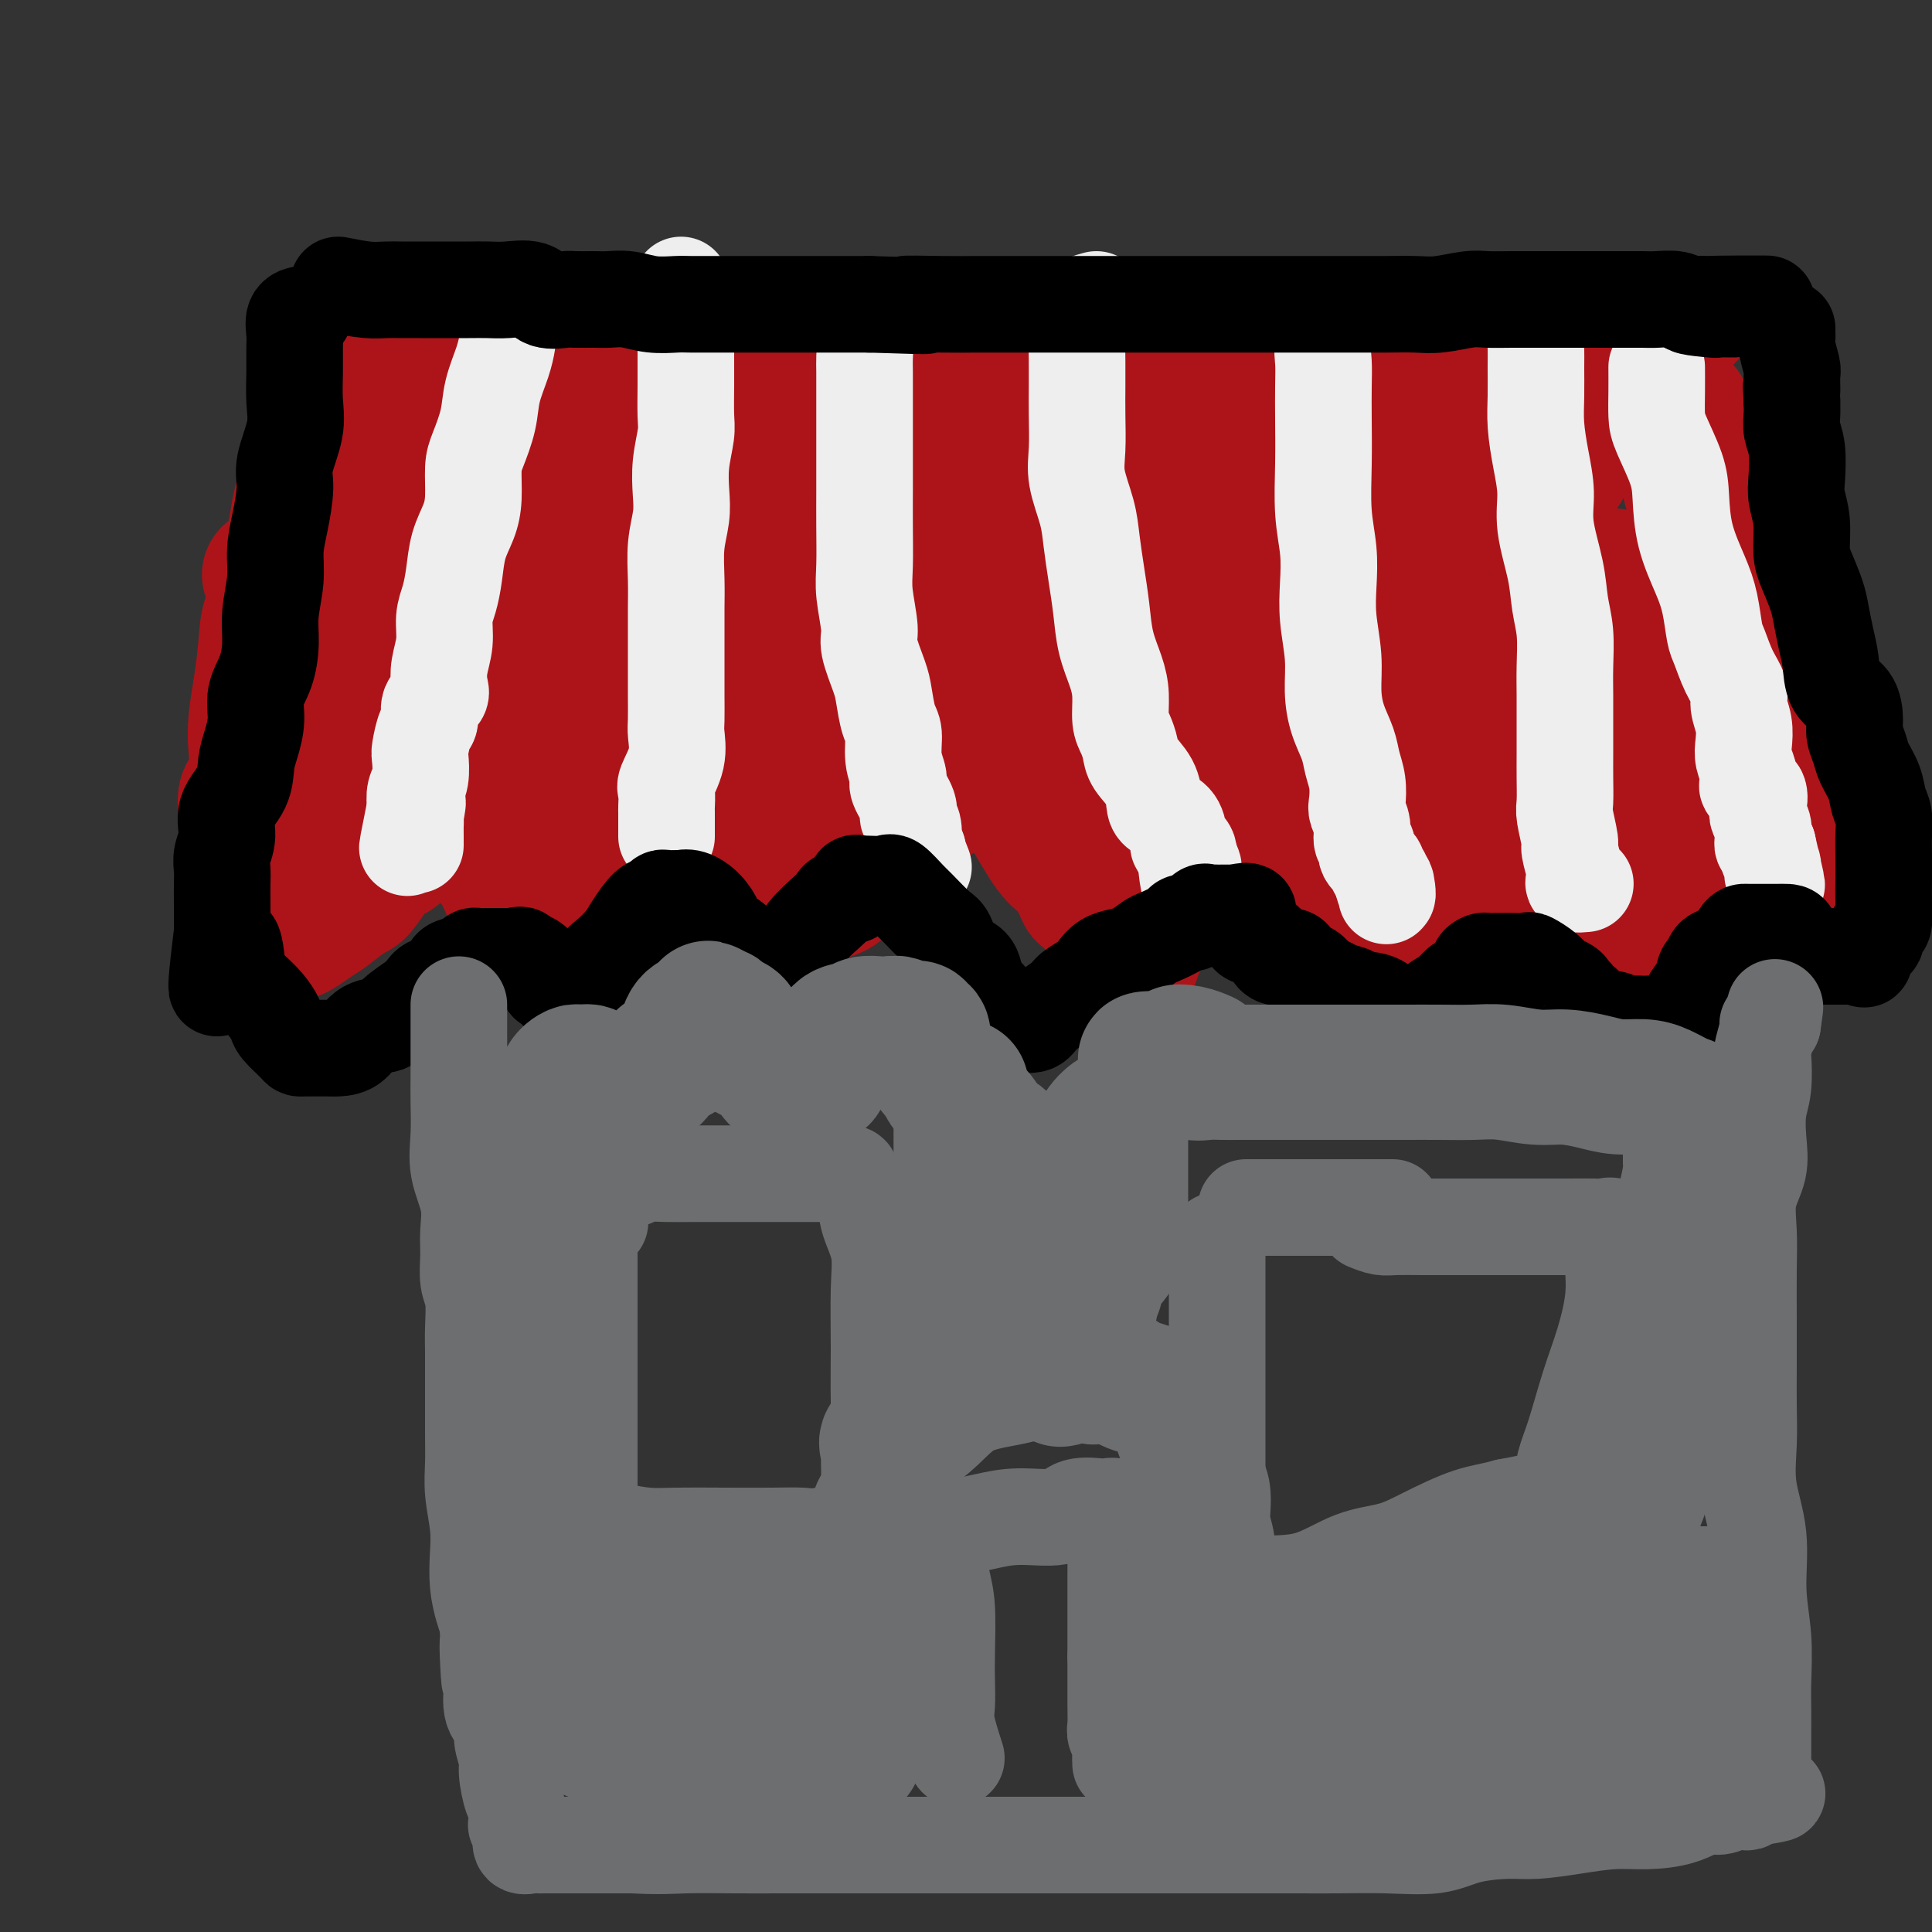 <svg viewBox='0 0 400 400' version='1.1' xmlns='http://www.w3.org/2000/svg' xmlns:xlink='http://www.w3.org/1999/xlink'><rect x="0" y="0" width="400" height="400" fill="#333333" stroke="none"/><g fill='none' stroke='#AD1419' stroke-width='20' stroke-linecap='round' stroke-linejoin='round'><path d='M70,72c2.475,-2.958 4.950,-5.917 7,-7c2.050,-1.083 3.676,-0.291 6,0c2.324,0.291 5.348,0.082 8,0c2.652,-0.082 4.932,-0.036 7,0c2.068,0.036 3.922,0.062 7,0c3.078,-0.062 7.378,-0.213 11,0c3.622,0.213 6.565,0.789 10,1c3.435,0.211 7.361,0.057 11,0c3.639,-0.057 6.991,-0.015 11,0c4.009,0.015 8.677,0.004 12,0c3.323,-0.004 5.303,-0.001 8,0c2.697,0.001 6.112,-0.002 9,0c2.888,0.002 5.250,0.008 8,0c2.750,-0.008 5.888,-0.030 9,0c3.112,0.030 6.196,0.113 9,0c2.804,-0.113 5.326,-0.423 8,0c2.674,0.423 5.500,1.577 9,2c3.500,0.423 7.675,0.113 11,0c3.325,-0.113 5.802,-0.030 9,0c3.198,0.030 7.119,0.008 10,0c2.881,-0.008 4.722,-0.002 7,0c2.278,0.002 4.992,0.001 8,0c3.008,-0.001 6.310,-0.000 9,0c2.690,0.000 4.769,0.000 7,0c2.231,-0.000 4.616,-0.000 7,0'/><path d='M288,68c33.710,0.464 12.483,0.124 6,0c-6.483,-0.124 1.776,-0.033 6,0c4.224,0.033 4.413,0.009 5,0c0.587,-0.009 1.572,-0.002 3,0c1.428,0.002 3.298,0.001 5,0c1.702,-0.001 3.236,-0.000 5,0c1.764,0.000 3.758,0.000 5,0c1.242,-0.000 1.733,-0.000 3,0c1.267,0.000 3.311,0.000 5,0c1.689,-0.000 3.024,-0.000 4,0c0.976,0.000 1.594,0.000 3,0c1.406,-0.000 3.599,-0.000 5,0c1.401,0.000 2.008,0.000 3,0c0.992,-0.000 2.369,-0.000 3,0c0.631,0.000 0.516,0.000 1,0c0.484,-0.000 1.567,-0.000 2,0c0.433,0.000 0.217,0.000 0,0'/><path d='M68,72c-0.503,0.829 -1.006,1.659 -1,3c0.006,1.341 0.521,3.195 0,5c-0.521,1.805 -2.078,3.562 -3,6c-0.922,2.438 -1.210,5.556 -2,8c-0.790,2.444 -2.081,4.212 -3,7c-0.919,2.788 -1.464,6.596 -2,10c-0.536,3.404 -1.061,6.404 -2,9c-0.939,2.596 -2.291,4.787 -3,7c-0.709,2.213 -0.777,4.448 -1,7c-0.223,2.552 -0.603,5.422 -1,8c-0.397,2.578 -0.810,4.864 -1,7c-0.190,2.136 -0.156,4.123 0,6c0.156,1.877 0.434,3.645 0,5c-0.434,1.355 -1.580,2.296 -2,4c-0.420,1.704 -0.112,4.170 0,6c0.112,1.830 0.030,3.022 0,4c-0.030,0.978 -0.008,1.740 0,3c0.008,1.260 0.002,3.018 0,4c-0.002,0.982 0.000,1.188 0,2c-0.000,0.812 -0.002,2.231 0,3c0.002,0.769 0.008,0.889 0,1c-0.008,0.111 -0.031,0.215 0,1c0.031,0.785 0.116,2.252 0,3c-0.116,0.748 -0.433,0.778 0,1c0.433,0.222 1.617,0.637 2,1c0.383,0.363 -0.033,0.675 0,1c0.033,0.325 0.517,0.662 1,1'/><path d='M50,195c0.696,0.497 0.937,-0.260 1,0c0.063,0.260 -0.053,1.536 0,2c0.053,0.464 0.276,0.114 1,0c0.724,-0.114 1.949,0.007 3,0c1.051,-0.007 1.926,-0.142 3,0c1.074,0.142 2.345,0.560 4,0c1.655,-0.560 3.693,-2.097 5,-3c1.307,-0.903 1.882,-1.173 3,-2c1.118,-0.827 2.779,-2.212 4,-3c1.221,-0.788 2.001,-0.978 3,-2c0.999,-1.022 2.218,-2.876 3,-4c0.782,-1.124 1.127,-1.516 2,-2c0.873,-0.484 2.273,-1.058 3,-2c0.727,-0.942 0.779,-2.252 1,-3c0.221,-0.748 0.609,-0.933 1,-1c0.391,-0.067 0.785,-0.017 1,0c0.215,0.017 0.250,0.001 1,0c0.750,-0.001 2.213,0.013 3,0c0.787,-0.013 0.896,-0.052 1,0c0.104,0.052 0.202,0.195 1,0c0.798,-0.195 2.298,-0.728 3,0c0.702,0.728 0.608,2.718 1,4c0.392,1.282 1.271,1.855 2,3c0.729,1.145 1.309,2.860 2,4c0.691,1.140 1.495,1.703 2,3c0.505,1.297 0.713,3.327 1,4c0.287,0.673 0.654,-0.011 1,0c0.346,0.011 0.670,0.717 1,1c0.330,0.283 0.665,0.141 1,0'/><path d='M108,194c2.105,2.937 1.868,0.779 2,0c0.132,-0.779 0.633,-0.178 2,-1c1.367,-0.822 3.600,-3.067 5,-5c1.400,-1.933 1.965,-3.554 3,-5c1.035,-1.446 2.538,-2.717 4,-4c1.462,-1.283 2.882,-2.578 4,-4c1.118,-1.422 1.933,-2.969 3,-4c1.067,-1.031 2.387,-1.544 3,-2c0.613,-0.456 0.519,-0.854 1,-1c0.481,-0.146 1.535,-0.039 2,0c0.465,0.039 0.340,0.009 1,0c0.660,-0.009 2.105,0.002 3,0c0.895,-0.002 1.240,-0.016 2,0c0.760,0.016 1.936,0.062 3,1c1.064,0.938 2.014,2.770 3,4c0.986,1.230 2.006,1.860 3,3c0.994,1.140 1.963,2.792 3,4c1.037,1.208 2.144,1.974 3,3c0.856,1.026 1.461,2.314 2,3c0.539,0.686 1.012,0.772 2,1c0.988,0.228 2.492,0.598 3,1c0.508,0.402 0.019,0.836 0,1c-0.019,0.164 0.433,0.057 1,0c0.567,-0.057 1.249,-0.066 2,0c0.751,0.066 1.571,0.206 3,0c1.429,-0.206 3.467,-0.758 5,-2c1.533,-1.242 2.560,-3.172 4,-5c1.440,-1.828 3.293,-3.552 5,-5c1.707,-1.448 3.267,-2.621 5,-4c1.733,-1.379 3.638,-2.966 5,-4c1.362,-1.034 2.181,-1.517 3,-2'/><path d='M198,167c4.811,-4.084 3.338,-3.293 3,-3c-0.338,0.293 0.458,0.087 1,0c0.542,-0.087 0.830,-0.055 1,0c0.170,0.055 0.223,0.131 1,0c0.777,-0.131 2.280,-0.471 3,0c0.720,0.471 0.658,1.752 1,3c0.342,1.248 1.089,2.464 2,4c0.911,1.536 1.986,3.393 3,5c1.014,1.607 1.966,2.963 3,4c1.034,1.037 2.151,1.756 3,3c0.849,1.244 1.431,3.013 2,4c0.569,0.987 1.126,1.193 2,2c0.874,0.807 2.064,2.215 3,3c0.936,0.785 1.618,0.946 2,1c0.382,0.054 0.464,-0.000 1,0c0.536,0.000 1.528,0.055 2,0c0.472,-0.055 0.426,-0.218 1,0c0.574,0.218 1.769,0.819 3,0c1.231,-0.819 2.497,-3.058 4,-5c1.503,-1.942 3.241,-3.585 5,-5c1.759,-1.415 3.539,-2.600 5,-4c1.461,-1.400 2.603,-3.016 4,-4c1.397,-0.984 3.049,-1.337 4,-2c0.951,-0.663 1.200,-1.636 2,-2c0.800,-0.364 2.152,-0.117 3,0c0.848,0.117 1.191,0.106 2,0c0.809,-0.106 2.083,-0.307 3,0c0.917,0.307 1.478,1.121 2,2c0.522,0.879 1.006,1.823 2,3c0.994,1.177 2.497,2.589 4,4'/><path d='M275,180c1.518,2.331 1.312,3.657 2,5c0.688,1.343 2.269,2.702 3,4c0.731,1.298 0.612,2.534 1,4c0.388,1.466 1.282,3.164 2,4c0.718,0.836 1.260,0.812 2,1c0.740,0.188 1.679,0.588 2,1c0.321,0.412 0.023,0.834 0,1c-0.023,0.166 0.227,0.075 1,0c0.773,-0.075 2.068,-0.134 3,0c0.932,0.134 1.501,0.462 2,0c0.499,-0.462 0.927,-1.713 2,-3c1.073,-1.287 2.790,-2.611 4,-4c1.210,-1.389 1.914,-2.844 3,-4c1.086,-1.156 2.553,-2.012 4,-3c1.447,-0.988 2.874,-2.107 4,-3c1.126,-0.893 1.951,-1.560 3,-2c1.049,-0.440 2.321,-0.654 3,-1c0.679,-0.346 0.763,-0.826 1,-1c0.237,-0.174 0.627,-0.043 1,0c0.373,0.043 0.730,-0.004 1,0c0.270,0.004 0.453,0.057 1,0c0.547,-0.057 1.457,-0.226 2,0c0.543,0.226 0.718,0.846 1,2c0.282,1.154 0.670,2.843 1,4c0.330,1.157 0.600,1.784 1,3c0.400,1.216 0.930,3.023 1,4c0.070,0.977 -0.318,1.124 0,2c0.318,0.876 1.343,2.482 2,3c0.657,0.518 0.946,-0.053 1,0c0.054,0.053 -0.127,0.729 0,1c0.127,0.271 0.564,0.135 1,0'/><path d='M330,198c1.309,2.939 0.580,0.788 1,0c0.420,-0.788 1.988,-0.211 3,0c1.012,0.211 1.469,0.055 2,0c0.531,-0.055 1.136,-0.011 2,0c0.864,0.011 1.986,-0.011 3,0c1.014,0.011 1.920,0.056 3,0c1.080,-0.056 2.334,-0.211 3,0c0.666,0.211 0.743,0.788 1,1c0.257,0.212 0.695,0.058 1,0c0.305,-0.058 0.476,-0.020 1,0c0.524,0.020 1.399,0.023 2,0c0.601,-0.023 0.928,-0.072 2,0c1.072,0.072 2.888,0.265 4,0c1.112,-0.265 1.519,-0.987 2,-2c0.481,-1.013 1.036,-2.318 2,-3c0.964,-0.682 2.338,-0.743 3,-1c0.662,-0.257 0.612,-0.712 1,-1c0.388,-0.288 1.213,-0.410 2,-1c0.787,-0.590 1.534,-1.647 2,-2c0.466,-0.353 0.651,-0.002 1,0c0.349,0.002 0.863,-0.346 1,0c0.137,0.346 -0.104,1.384 0,2c0.104,0.616 0.552,0.808 1,1'/><path d='M373,192c1.117,0.615 2.408,0.653 3,0c0.592,-0.653 0.484,-1.997 1,-3c0.516,-1.003 1.655,-1.665 2,-3c0.345,-1.335 -0.104,-3.344 0,-5c0.104,-1.656 0.760,-2.960 1,-4c0.240,-1.040 0.066,-1.817 0,-3c-0.066,-1.183 -0.022,-2.772 0,-4c0.022,-1.228 0.021,-2.095 0,-3c-0.021,-0.905 -0.062,-1.846 0,-3c0.062,-1.154 0.226,-2.519 0,-4c-0.226,-1.481 -0.841,-3.079 -1,-4c-0.159,-0.921 0.137,-1.166 0,-2c-0.137,-0.834 -0.708,-2.259 -1,-3c-0.292,-0.741 -0.304,-0.800 -1,-2c-0.696,-1.200 -2.075,-3.541 -3,-6c-0.925,-2.459 -1.397,-5.035 -2,-7c-0.603,-1.965 -1.337,-3.320 -2,-5c-0.663,-1.680 -1.254,-3.684 -2,-5c-0.746,-1.316 -1.646,-1.945 -2,-3c-0.354,-1.055 -0.160,-2.535 -1,-5c-0.840,-2.465 -2.712,-5.914 -4,-9c-1.288,-3.086 -1.992,-5.807 -3,-8c-1.008,-2.193 -2.322,-3.856 -3,-5c-0.678,-1.144 -0.721,-1.770 -1,-3c-0.279,-1.230 -0.794,-3.066 -1,-4c-0.206,-0.934 -0.103,-0.967 0,-1'/><path d='M353,88c-4.395,-11.345 -1.881,-3.709 -1,-1c0.881,2.709 0.131,0.491 0,-1c-0.131,-1.491 0.357,-2.255 0,-3c-0.357,-0.745 -1.558,-1.470 -2,-2c-0.442,-0.530 -0.126,-0.866 0,-1c0.126,-0.134 0.063,-0.067 0,0'/></g>
<g fill='none' stroke='#AD1419' stroke-width='28' stroke-linecap='round' stroke-linejoin='round'><path d='M92,82c-0.484,0.673 -0.968,1.346 -1,2c-0.032,0.654 0.389,1.289 0,2c-0.389,0.711 -1.588,1.497 -3,3c-1.412,1.503 -3.036,3.724 -5,7c-1.964,3.276 -4.267,7.606 -6,11c-1.733,3.394 -2.895,5.850 -4,8c-1.105,2.150 -2.152,3.992 -3,6c-0.848,2.008 -1.495,4.181 -2,6c-0.505,1.819 -0.867,3.282 -1,5c-0.133,1.718 -0.036,3.689 0,5c0.036,1.311 0.010,1.961 0,3c-0.010,1.039 -0.003,2.466 0,4c0.003,1.534 0.001,3.174 0,5c-0.001,1.826 -0.000,3.836 0,5c0.000,1.164 0.000,1.480 0,2c-0.000,0.520 -0.000,1.242 0,2c0.000,0.758 0.000,1.550 0,2c-0.000,0.450 -0.000,0.557 0,1c0.000,0.443 0.000,1.221 0,2'/><path d='M67,163c-0.154,5.687 -0.038,1.904 0,1c0.038,-0.904 -0.000,1.070 0,2c0.000,0.930 0.039,0.816 0,1c-0.039,0.184 -0.158,0.666 0,1c0.158,0.334 0.591,0.519 1,0c0.409,-0.519 0.793,-1.744 1,-2c0.207,-0.256 0.238,0.455 1,0c0.762,-0.455 2.255,-2.076 3,-3c0.745,-0.924 0.741,-1.149 2,-2c1.259,-0.851 3.779,-2.327 6,-4c2.221,-1.673 4.141,-3.545 6,-5c1.859,-1.455 3.655,-2.495 5,-3c1.345,-0.505 2.238,-0.475 3,-1c0.762,-0.525 1.395,-1.605 2,-2c0.605,-0.395 1.184,-0.105 2,0c0.816,0.105 1.869,0.026 3,0c1.131,-0.026 2.342,-0.000 3,0c0.658,0.000 0.765,-0.026 1,0c0.235,0.026 0.599,0.105 1,0c0.401,-0.105 0.840,-0.395 1,0c0.160,0.395 0.043,1.474 0,3c-0.043,1.526 -0.012,3.497 0,5c0.012,1.503 0.003,2.537 0,4c-0.003,1.463 -0.001,3.355 0,5c0.001,1.645 0.000,3.041 0,4c-0.000,0.959 -0.000,1.479 0,2'/><path d='M108,169c0.048,3.729 0.168,1.550 0,1c-0.168,-0.550 -0.625,0.528 -1,1c-0.375,0.472 -0.667,0.337 -1,0c-0.333,-0.337 -0.705,-0.877 -1,-2c-0.295,-1.123 -0.513,-2.828 -1,-5c-0.487,-2.172 -1.243,-4.810 -2,-7c-0.757,-2.190 -1.515,-3.932 -2,-5c-0.485,-1.068 -0.699,-1.463 -1,-2c-0.301,-0.537 -0.690,-1.215 -1,-2c-0.310,-0.785 -0.541,-1.677 -1,-2c-0.459,-0.323 -1.146,-0.077 -2,0c-0.854,0.077 -1.876,-0.015 -3,0c-1.124,0.015 -2.348,0.137 -4,0c-1.652,-0.137 -3.730,-0.533 -5,0c-1.270,0.533 -1.733,1.997 -3,3c-1.267,1.003 -3.337,1.547 -5,3c-1.663,1.453 -2.919,3.814 -4,6c-1.081,2.186 -1.988,4.196 -3,6c-1.012,1.804 -2.127,3.403 -3,5c-0.873,1.597 -1.502,3.191 -2,5c-0.498,1.809 -0.866,3.833 -1,5c-0.134,1.167 -0.035,1.477 0,2c0.035,0.523 0.004,1.260 0,2c-0.004,0.740 0.018,1.483 0,2c-0.018,0.517 -0.077,0.809 0,1c0.077,0.191 0.290,0.282 0,1c-0.290,0.718 -1.083,2.062 0,1c1.083,-1.062 4.041,-4.531 7,-8'/><path d='M69,180c2.487,-2.055 5.203,-4.193 7,-6c1.797,-1.807 2.674,-3.283 4,-5c1.326,-1.717 3.100,-3.676 5,-5c1.900,-1.324 3.926,-2.015 6,-3c2.074,-0.985 4.195,-2.266 6,-3c1.805,-0.734 3.293,-0.922 4,-1c0.707,-0.078 0.634,-0.047 1,0c0.366,0.047 1.169,0.110 2,0c0.831,-0.110 1.688,-0.392 2,0c0.312,0.392 0.080,1.460 0,3c-0.080,1.540 -0.009,3.553 0,6c0.009,2.447 -0.044,5.327 0,7c0.044,1.673 0.184,2.140 0,3c-0.184,0.860 -0.692,2.114 -1,3c-0.308,0.886 -0.416,1.406 0,1c0.416,-0.406 1.356,-1.736 3,-3c1.644,-1.264 3.993,-2.460 6,-4c2.007,-1.540 3.672,-3.424 5,-5c1.328,-1.576 2.320,-2.843 4,-4c1.680,-1.157 4.047,-2.205 6,-4c1.953,-1.795 3.493,-4.339 5,-6c1.507,-1.661 2.981,-2.440 4,-3c1.019,-0.560 1.582,-0.903 2,-1c0.418,-0.097 0.689,0.051 1,0c0.311,-0.051 0.660,-0.300 1,0c0.340,0.300 0.670,1.150 1,2'/><path d='M143,152c0.742,0.772 0.096,2.202 0,3c-0.096,0.798 0.357,0.965 1,1c0.643,0.035 1.477,-0.063 3,0c1.523,0.063 3.737,0.288 5,0c1.263,-0.288 1.576,-1.090 3,-2c1.424,-0.910 3.961,-1.928 6,-3c2.039,-1.072 3.581,-2.196 5,-3c1.419,-0.804 2.716,-1.287 4,-2c1.284,-0.713 2.554,-1.655 4,-2c1.446,-0.345 3.067,-0.092 4,0c0.933,0.092 1.178,0.025 2,0c0.822,-0.025 2.220,-0.006 3,0c0.780,0.006 0.941,-0.000 1,1c0.059,1.000 0.016,3.007 0,5c-0.016,1.993 -0.004,3.971 0,6c0.004,2.029 0.002,4.107 0,6c-0.002,1.893 -0.004,3.599 0,5c0.004,1.401 0.014,2.496 0,3c-0.014,0.504 -0.051,0.417 0,1c0.051,0.583 0.189,1.837 0,2c-0.189,0.163 -0.705,-0.764 0,-2c0.705,-1.236 2.630,-2.782 5,-5c2.370,-2.218 5.185,-5.109 8,-8'/><path d='M197,158c3.098,-3.041 4.343,-3.144 6,-4c1.657,-0.856 3.725,-2.464 6,-4c2.275,-1.536 4.756,-3.000 7,-4c2.244,-1.000 4.250,-1.536 6,-2c1.750,-0.464 3.245,-0.856 5,-1c1.755,-0.144 3.769,-0.039 5,0c1.231,0.039 1.678,0.011 2,0c0.322,-0.011 0.519,-0.004 1,0c0.481,0.004 1.246,0.006 2,0c0.754,-0.006 1.496,-0.020 2,0c0.504,0.020 0.769,0.075 1,0c0.231,-0.075 0.428,-0.278 1,0c0.572,0.278 1.519,1.039 2,2c0.481,0.961 0.496,2.123 1,3c0.504,0.877 1.498,1.467 2,2c0.502,0.533 0.513,1.007 1,2c0.487,0.993 1.451,2.504 2,4c0.549,1.496 0.685,2.975 1,4c0.315,1.025 0.811,1.595 1,2c0.189,0.405 0.071,0.645 0,1c-0.071,0.355 -0.096,0.826 0,1c0.096,0.174 0.313,0.050 0,-1c-0.313,-1.050 -1.157,-3.025 -2,-5'/><path d='M249,158c-1.198,-1.231 -3.195,-1.807 -5,-3c-1.805,-1.193 -3.420,-3.002 -5,-4c-1.580,-0.998 -3.127,-1.185 -5,-2c-1.873,-0.815 -4.074,-2.257 -7,-3c-2.926,-0.743 -6.578,-0.787 -10,-1c-3.422,-0.213 -6.615,-0.597 -10,-1c-3.385,-0.403 -6.961,-0.827 -9,-1c-2.039,-0.173 -2.542,-0.097 -4,0c-1.458,0.097 -3.870,0.214 -6,0c-2.130,-0.214 -3.979,-0.761 -6,0c-2.021,0.761 -4.215,2.830 -6,5c-1.785,2.170 -3.162,4.443 -5,7c-1.838,2.557 -4.139,5.399 -6,9c-1.861,3.601 -3.283,7.961 -4,11c-0.717,3.039 -0.729,4.758 -1,7c-0.271,2.242 -0.801,5.006 -1,7c-0.199,1.994 -0.066,3.219 0,4c0.066,0.781 0.066,1.119 0,1c-0.066,-0.119 -0.198,-0.695 0,-2c0.198,-1.305 0.727,-3.339 1,-5c0.273,-1.661 0.290,-2.948 1,-4c0.710,-1.052 2.113,-1.867 3,-3c0.887,-1.133 1.258,-2.583 2,-4c0.742,-1.417 1.854,-2.802 4,-5c2.146,-2.198 5.326,-5.208 8,-7c2.674,-1.792 4.840,-2.367 8,-4c3.160,-1.633 7.312,-4.324 10,-6c2.688,-1.676 3.911,-2.336 6,-3c2.089,-0.664 5.045,-1.332 8,-2'/><path d='M210,149c6.069,-2.546 5.241,-1.411 6,-1c0.759,0.411 3.103,0.099 5,0c1.897,-0.099 3.345,0.015 4,0c0.655,-0.015 0.515,-0.161 1,0c0.485,0.161 1.594,0.628 2,2c0.406,1.372 0.109,3.649 0,6c-0.109,2.351 -0.029,4.777 0,8c0.029,3.223 0.007,7.245 0,10c-0.007,2.755 0.003,4.245 0,6c-0.003,1.755 -0.017,3.777 0,5c0.017,1.223 0.067,1.648 0,2c-0.067,0.352 -0.251,0.632 0,1c0.251,0.368 0.939,0.825 1,0c0.061,-0.825 -0.503,-2.933 0,-5c0.503,-2.067 2.074,-4.094 3,-6c0.926,-1.906 1.208,-3.691 2,-6c0.792,-2.309 2.095,-5.141 3,-7c0.905,-1.859 1.410,-2.746 2,-4c0.590,-1.254 1.263,-2.876 2,-4c0.737,-1.124 1.539,-1.751 2,-2c0.461,-0.249 0.583,-0.118 0,2c-0.583,2.118 -1.869,6.225 -3,10c-1.131,3.775 -2.107,7.218 -3,10c-0.893,2.782 -1.702,4.903 -2,7c-0.298,2.097 -0.085,4.171 0,6c0.085,1.829 0.043,3.415 0,5'/><path d='M235,194c-1.404,7.267 -0.912,5.434 0,3c0.912,-2.434 2.246,-5.470 4,-8c1.754,-2.530 3.929,-4.553 6,-8c2.071,-3.447 4.038,-8.318 7,-12c2.962,-3.682 6.920,-6.174 10,-9c3.080,-2.826 5.283,-5.987 7,-8c1.717,-2.013 2.947,-2.879 4,-4c1.053,-1.121 1.930,-2.497 3,-3c1.070,-0.503 2.335,-0.135 3,0c0.665,0.135 0.732,0.035 1,0c0.268,-0.035 0.737,-0.007 1,0c0.263,0.007 0.320,-0.007 1,1c0.680,1.007 1.981,3.037 3,5c1.019,1.963 1.754,3.861 3,6c1.246,2.139 3.002,4.520 4,7c0.998,2.480 1.238,5.061 2,7c0.762,1.939 2.047,3.238 3,5c0.953,1.762 1.576,3.988 2,5c0.424,1.012 0.650,0.810 1,1c0.350,0.190 0.826,0.772 1,1c0.174,0.228 0.047,0.103 0,-1c-0.047,-1.103 -0.012,-3.182 0,-6c0.012,-2.818 0.003,-6.374 0,-9c-0.003,-2.626 -0.001,-4.322 0,-6c0.001,-1.678 0.000,-3.339 0,-5'/><path d='M301,156c-0.018,-4.909 -0.061,-3.683 0,-2c0.061,1.683 0.228,3.823 0,6c-0.228,2.177 -0.849,4.393 -2,8c-1.151,3.607 -2.830,8.607 -4,12c-1.170,3.393 -1.830,5.180 -2,7c-0.170,1.820 0.150,3.672 0,5c-0.150,1.328 -0.769,2.132 -1,3c-0.231,0.868 -0.073,1.801 0,2c0.073,0.199 0.062,-0.337 0,-2c-0.062,-1.663 -0.174,-4.454 1,-7c1.174,-2.546 3.636,-4.846 5,-7c1.364,-2.154 1.631,-4.160 3,-6c1.369,-1.840 3.839,-3.512 6,-5c2.161,-1.488 4.012,-2.791 6,-4c1.988,-1.209 4.113,-2.324 6,-3c1.887,-0.676 3.535,-0.914 5,-1c1.465,-0.086 2.747,-0.020 4,0c1.253,0.020 2.476,-0.007 4,0c1.524,0.007 3.350,0.049 5,0c1.650,-0.049 3.125,-0.187 4,0c0.875,0.187 1.148,0.701 2,2c0.852,1.299 2.281,3.384 3,5c0.719,1.616 0.729,2.763 1,4c0.271,1.237 0.804,2.564 1,4c0.196,1.436 0.056,2.982 0,4c-0.056,1.018 -0.028,1.509 0,2'/><path d='M348,183c0.580,2.558 1.031,1.954 1,2c-0.031,0.046 -0.545,0.744 0,1c0.545,0.256 2.150,0.071 3,0c0.850,-0.071 0.946,-0.028 2,0c1.054,0.028 3.067,0.039 4,0c0.933,-0.039 0.786,-0.129 1,0c0.214,0.129 0.789,0.478 1,0c0.211,-0.478 0.056,-1.784 0,-3c-0.056,-1.216 -0.015,-2.344 0,-4c0.015,-1.656 0.004,-3.842 0,-6c-0.004,-2.158 -0.001,-4.290 0,-6c0.001,-1.710 0.001,-2.998 0,-4c-0.001,-1.002 -0.003,-1.719 0,-3c0.003,-1.281 0.012,-3.125 0,-5c-0.012,-1.875 -0.044,-3.781 0,-6c0.044,-2.219 0.166,-4.751 0,-7c-0.166,-2.249 -0.619,-4.214 -1,-6c-0.381,-1.786 -0.691,-3.393 -1,-5'/><path d='M358,131c-0.714,-8.958 -1.499,-5.353 -2,-5c-0.501,0.353 -0.716,-2.546 -1,-5c-0.284,-2.454 -0.635,-4.463 -1,-6c-0.365,-1.537 -0.742,-2.600 -1,-4c-0.258,-1.400 -0.395,-3.135 -1,-5c-0.605,-1.865 -1.677,-3.859 -2,-5c-0.323,-1.141 0.102,-1.430 0,-2c-0.102,-0.570 -0.732,-1.422 -1,-2c-0.268,-0.578 -0.173,-0.882 0,-1c0.173,-0.118 0.424,-0.049 0,-1c-0.424,-0.951 -1.522,-2.923 -2,-4c-0.478,-1.077 -0.337,-1.259 -1,-2c-0.663,-0.741 -2.130,-2.041 -3,-3c-0.870,-0.959 -1.142,-1.578 -2,-2c-0.858,-0.422 -2.301,-0.649 -3,-1c-0.699,-0.351 -0.656,-0.826 -2,-1c-1.344,-0.174 -4.077,-0.047 -7,0c-2.923,0.047 -6.037,0.012 -9,0c-2.963,-0.012 -5.776,-0.003 -9,0c-3.224,0.003 -6.860,0.001 -10,0c-3.140,-0.001 -5.785,-0.000 -10,0c-4.215,0.000 -9.999,0.000 -15,0c-5.001,-0.000 -9.218,-0.001 -14,0c-4.782,0.001 -10.129,0.003 -15,0c-4.871,-0.003 -9.265,-0.011 -13,0c-3.735,0.011 -6.812,0.040 -11,0c-4.188,-0.040 -9.487,-0.149 -14,0c-4.513,0.149 -8.241,0.555 -14,1c-5.759,0.445 -13.551,0.927 -21,1c-7.449,0.073 -14.557,-0.265 -20,0c-5.443,0.265 -9.222,1.132 -13,2'/><path d='M141,86c-12.639,0.630 -10.235,0.206 -11,0c-0.765,-0.206 -4.698,-0.194 -8,0c-3.302,0.194 -5.974,0.571 -9,0c-3.026,-0.571 -6.406,-2.090 -9,-3c-2.594,-0.910 -4.401,-1.210 -7,-2c-2.599,-0.790 -5.990,-2.068 -8,-3c-2.010,-0.932 -2.637,-1.518 -3,-2c-0.363,-0.482 -0.460,-0.861 -1,-1c-0.540,-0.139 -1.524,-0.040 -2,0c-0.476,0.040 -0.446,0.020 2,0c2.446,-0.020 7.308,-0.040 12,0c4.692,0.040 9.213,0.140 17,0c7.787,-0.140 18.838,-0.521 29,0c10.162,0.521 19.434,1.943 30,3c10.566,1.057 22.425,1.749 34,2c11.575,0.251 22.867,0.059 32,0c9.133,-0.059 16.109,0.013 23,0c6.891,-0.013 13.699,-0.112 19,0c5.301,0.112 9.095,0.436 14,2c4.905,1.564 10.920,4.369 15,6c4.080,1.631 6.224,2.087 8,3c1.776,0.913 3.185,2.284 4,3c0.815,0.716 1.036,0.779 1,1c-0.036,0.221 -0.329,0.602 0,1c0.329,0.398 1.279,0.813 0,1c-1.279,0.187 -4.787,0.147 -11,0c-6.213,-0.147 -15.129,-0.400 -25,0c-9.871,0.400 -20.696,1.454 -32,3c-11.304,1.546 -23.087,3.585 -34,5c-10.913,1.415 -20.957,2.208 -31,3'/><path d='M190,108c-20.322,2.316 -22.627,2.607 -30,3c-7.373,0.393 -19.814,0.890 -32,2c-12.186,1.110 -24.115,2.833 -34,4c-9.885,1.167 -17.724,1.777 -23,2c-5.276,0.223 -7.988,0.060 -10,0c-2.012,-0.060 -3.324,-0.016 -4,0c-0.676,0.016 -0.717,0.004 -1,0c-0.283,-0.004 -0.807,-0.001 3,0c3.807,0.001 11.947,0.000 21,0c9.053,-0.000 19.019,0.000 33,0c13.981,-0.000 31.978,-0.001 49,0c17.022,0.001 33.070,0.004 49,0c15.930,-0.004 31.741,-0.016 44,0c12.259,0.016 20.964,0.058 31,0c10.036,-0.058 21.402,-0.218 30,0c8.598,0.218 14.426,0.814 18,1c3.574,0.186 4.892,-0.037 6,0c1.108,0.037 2.006,0.335 3,1c0.994,0.665 2.083,1.696 0,2c-2.083,0.304 -7.337,-0.119 -17,0c-9.663,0.119 -23.735,0.779 -40,0c-16.265,-0.779 -34.722,-2.996 -53,-5c-18.278,-2.004 -36.376,-3.794 -50,-5c-13.624,-1.206 -22.772,-1.827 -31,-2c-8.228,-0.173 -15.536,0.104 -22,0c-6.464,-0.104 -12.086,-0.589 -16,0c-3.914,0.589 -6.121,2.251 -8,3c-1.879,0.749 -3.429,0.586 -4,1c-0.571,0.414 -0.163,1.404 0,2c0.163,0.596 0.082,0.798 0,1'/><path d='M102,118c0.268,0.629 0.938,0.702 4,1c3.062,0.298 8.516,0.822 16,1c7.484,0.178 17.000,0.009 27,0c10.000,-0.009 20.486,0.140 34,0c13.514,-0.140 30.056,-0.569 43,-1c12.944,-0.431 22.291,-0.862 32,-1c9.709,-0.138 19.781,0.019 28,0c8.219,-0.019 14.587,-0.213 20,0c5.413,0.213 9.872,0.834 14,1c4.128,0.166 7.925,-0.123 11,0c3.075,0.123 5.428,0.660 7,1c1.572,0.340 2.364,0.485 3,1c0.636,0.515 1.118,1.399 1,2c-0.118,0.601 -0.834,0.917 -6,1c-5.166,0.083 -14.782,-0.067 -24,0c-9.218,0.067 -18.038,0.349 -31,1c-12.962,0.651 -30.064,1.669 -44,2c-13.936,0.331 -24.705,-0.025 -34,0c-9.295,0.025 -17.118,0.430 -25,1c-7.882,0.570 -15.825,1.305 -22,2c-6.175,0.695 -10.583,1.349 -14,2c-3.417,0.651 -5.842,1.300 -8,2c-2.158,0.700 -4.048,1.453 -5,2c-0.952,0.547 -0.967,0.889 0,1c0.967,0.111 2.914,-0.009 7,0c4.086,0.009 10.310,0.145 17,0c6.690,-0.145 13.845,-0.573 21,-1'/><path d='M174,136c10.089,-0.002 12.810,-0.006 16,0c3.190,0.006 6.849,0.022 9,0c2.151,-0.022 2.793,-0.083 4,0c1.207,0.083 2.980,0.309 4,0c1.020,-0.309 1.286,-1.155 -4,-2c-5.286,-0.845 -16.123,-1.691 -24,-2c-7.877,-0.309 -12.794,-0.083 -18,0c-5.206,0.083 -10.700,0.022 -15,0c-4.300,-0.022 -7.406,-0.004 -10,0c-2.594,0.004 -4.677,-0.007 -7,0c-2.323,0.007 -4.888,0.033 -6,0c-1.112,-0.033 -0.773,-0.123 -1,0c-0.227,0.123 -1.020,0.460 0,1c1.020,0.540 3.854,1.284 8,0c4.146,-1.284 9.604,-4.597 12,-6c2.396,-1.403 1.731,-0.898 2,-1c0.269,-0.102 1.472,-0.812 2,-1c0.528,-0.188 0.382,0.144 1,0c0.618,-0.144 2.000,-0.766 -1,-1c-3.000,-0.234 -10.383,-0.081 -18,0c-7.617,0.081 -15.468,0.090 -23,-1c-7.532,-1.090 -14.746,-3.279 -19,-5c-4.254,-1.721 -5.547,-2.976 -7,-4c-1.453,-1.024 -3.065,-1.818 -4,-2c-0.935,-0.182 -1.193,0.250 0,-1c1.193,-1.250 3.835,-4.180 6,-6c2.165,-1.820 3.852,-2.528 5,-3c1.148,-0.472 1.757,-0.706 3,-1c1.243,-0.294 3.122,-0.647 5,-1'/><path d='M94,100c2.775,-0.774 3.213,-0.209 4,0c0.787,0.209 1.925,0.063 3,0c1.075,-0.063 2.088,-0.044 3,0c0.912,0.044 1.721,0.113 1,0c-0.721,-0.113 -2.974,-0.409 -4,-1c-1.026,-0.591 -0.826,-1.478 -1,-2c-0.174,-0.522 -0.723,-0.680 0,-1c0.723,-0.320 2.719,-0.801 8,-1c5.281,-0.199 13.849,-0.117 21,0c7.151,0.117 12.885,0.267 21,0c8.115,-0.267 18.610,-0.951 28,0c9.390,0.951 17.673,3.537 27,6c9.327,2.463 19.697,4.803 30,7c10.303,2.197 20.539,4.253 29,6c8.461,1.747 15.145,3.186 21,4c5.855,0.814 10.879,1.002 15,1c4.121,-0.002 7.338,-0.195 10,0c2.662,0.195 4.768,0.776 6,1c1.232,0.224 1.590,0.090 2,0c0.410,-0.090 0.874,-0.136 1,0c0.126,0.136 -0.085,0.454 0,1c0.085,0.546 0.466,1.322 -1,2c-1.466,0.678 -4.779,1.260 -11,3c-6.221,1.740 -15.349,4.640 -24,7c-8.651,2.360 -16.826,4.180 -25,6'/><path d='M258,139c-12.660,3.110 -14.308,2.886 -17,3c-2.692,0.114 -6.426,0.566 -9,1c-2.574,0.434 -3.986,0.849 -5,1c-1.014,0.151 -1.630,0.037 -2,0c-0.370,-0.037 -0.494,0.002 2,0c2.494,-0.002 7.605,-0.046 12,-1c4.395,-0.954 8.073,-2.820 14,-4c5.927,-1.180 14.101,-1.675 21,-3c6.899,-1.325 12.522,-3.479 19,-5c6.478,-1.521 13.810,-2.408 19,-3c5.190,-0.592 8.238,-0.890 11,-1c2.762,-0.110 5.237,-0.032 7,0c1.763,0.032 2.815,0.019 4,0c1.185,-0.019 2.502,-0.045 2,0c-0.502,0.045 -2.823,0.159 -7,1c-4.177,0.841 -10.211,2.408 -15,4c-4.789,1.592 -8.334,3.210 -13,5c-4.666,1.790 -10.454,3.751 -15,5c-4.546,1.249 -7.850,1.785 -12,3c-4.150,1.215 -9.145,3.110 -12,4c-2.855,0.890 -3.569,0.775 -5,1c-1.431,0.225 -3.577,0.791 -4,1c-0.423,0.209 0.879,0.060 4,0c3.121,-0.060 8.060,-0.030 13,0'/><path d='M270,151c5.349,-0.015 10.222,-0.054 15,0c4.778,0.054 9.463,0.201 15,0c5.537,-0.201 11.928,-0.751 16,-1c4.072,-0.249 5.825,-0.196 8,-1c2.175,-0.804 4.772,-2.464 7,-3c2.228,-0.536 4.088,0.053 6,0c1.912,-0.053 3.877,-0.747 5,-1c1.123,-0.253 1.406,-0.066 2,0c0.594,0.066 1.501,0.010 2,0c0.499,-0.010 0.591,0.025 1,0c0.409,-0.025 1.135,-0.112 2,0c0.865,0.112 1.868,0.422 3,1c1.132,0.578 2.393,1.426 3,2c0.607,0.574 0.559,0.876 1,1c0.441,0.124 1.371,0.072 2,0c0.629,-0.072 0.957,-0.162 1,0c0.043,0.162 -0.199,0.576 0,1c0.199,0.424 0.837,0.859 0,1c-0.837,0.141 -3.151,-0.011 -7,0c-3.849,0.011 -9.233,0.185 -15,1c-5.767,0.815 -11.915,2.271 -17,3c-5.085,0.729 -9.105,0.732 -14,1c-4.895,0.268 -10.664,0.803 -15,1c-4.336,0.197 -7.239,0.056 -9,0c-1.761,-0.056 -2.381,-0.028 -3,0'/><path d='M279,157c-13.066,1.168 -6.231,0.089 -4,0c2.231,-0.089 -0.142,0.814 0,1c0.142,0.186 2.800,-0.343 7,0c4.200,0.343 9.944,1.560 16,2c6.056,0.440 12.426,0.104 18,0c5.574,-0.104 10.353,0.024 14,0c3.647,-0.024 6.163,-0.199 8,0c1.837,0.199 2.995,0.771 5,1c2.005,0.229 4.856,0.114 6,0c1.144,-0.114 0.580,-0.228 1,0c0.420,0.228 1.823,0.797 0,1c-1.823,0.203 -6.874,0.040 -12,0c-5.126,-0.040 -10.327,0.042 -16,0c-5.673,-0.042 -11.816,-0.208 -16,0c-4.184,0.208 -6.407,0.790 -8,1c-1.593,0.210 -2.557,0.048 -4,0c-1.443,-0.048 -3.366,0.016 -2,0c1.366,-0.016 6.022,-0.113 12,0c5.978,0.113 13.279,0.437 19,0c5.721,-0.437 9.862,-1.634 13,-2c3.138,-0.366 5.272,0.101 7,0c1.728,-0.101 3.051,-0.769 4,-1c0.949,-0.231 1.525,-0.024 2,0c0.475,0.024 0.850,-0.136 1,0c0.150,0.136 0.075,0.568 0,1'/><path d='M350,161c9.333,-0.333 4.667,-0.167 0,0'/></g>
<g fill='none' stroke='#EEEEEE' stroke-width='20' stroke-linecap='round' stroke-linejoin='round'><path d='M107,63c-0.841,0.431 -1.682,0.862 -2,2c-0.318,1.138 -0.112,2.984 0,4c0.112,1.016 0.129,1.203 0,2c-0.129,0.797 -0.402,2.206 -1,4c-0.598,1.794 -1.519,3.974 -2,6c-0.481,2.026 -0.523,3.899 -1,6c-0.477,2.101 -1.388,4.429 -2,6c-0.612,1.571 -0.923,2.383 -1,4c-0.077,1.617 0.082,4.039 0,6c-0.082,1.961 -0.404,3.461 -1,5c-0.596,1.539 -1.465,3.117 -2,5c-0.535,1.883 -0.735,4.071 -1,6c-0.265,1.929 -0.593,3.598 -1,5c-0.407,1.402 -0.892,2.536 -1,4c-0.108,1.464 0.159,3.259 0,5c-0.159,1.741 -0.746,3.429 -1,5c-0.254,1.571 -0.176,3.023 0,4c0.176,0.977 0.450,1.477 0,2c-0.450,0.523 -1.623,1.069 -2,2c-0.377,0.931 0.044,2.248 0,3c-0.044,0.752 -0.551,0.939 -1,2c-0.449,1.061 -0.838,2.997 -1,4c-0.162,1.003 -0.095,1.073 0,2c0.095,0.927 0.218,2.711 0,4c-0.218,1.289 -0.777,2.083 -1,3c-0.223,0.917 -0.112,1.959 0,3'/><path d='M86,167c-3.249,16.269 -0.870,4.940 0,1c0.870,-3.940 0.233,-0.493 0,1c-0.233,1.493 -0.062,1.031 0,1c0.062,-0.031 0.017,0.370 0,1c-0.017,0.630 -0.004,1.488 0,2c0.004,0.512 0.001,0.676 0,1c-0.001,0.324 -0.000,0.807 0,1c0.000,0.193 0.000,0.097 0,0'/><path d='M141,59c0.423,2.262 0.845,4.525 1,6c0.155,1.475 0.041,2.163 0,3c-0.041,0.837 -0.010,1.825 0,3c0.010,1.175 -0.001,2.539 0,4c0.001,1.461 0.014,3.019 0,5c-0.014,1.981 -0.055,4.384 0,6c0.055,1.616 0.207,2.446 0,4c-0.207,1.554 -0.773,3.831 -1,6c-0.227,2.169 -0.113,4.228 0,6c0.113,1.772 0.226,3.256 0,5c-0.226,1.744 -0.793,3.747 -1,6c-0.207,2.253 -0.056,4.756 0,7c0.056,2.244 0.015,4.230 0,6c-0.015,1.770 -0.004,3.325 0,5c0.004,1.675 0.000,3.472 0,5c-0.000,1.528 0.002,2.788 0,4c-0.002,1.212 -0.008,2.377 0,4c0.008,1.623 0.030,3.704 0,5c-0.030,1.296 -0.113,1.808 0,3c0.113,1.192 0.423,3.064 0,5c-0.423,1.936 -1.577,3.937 -2,5c-0.423,1.063 -0.113,1.187 0,2c0.113,0.813 0.030,2.316 0,3c-0.030,0.684 -0.008,0.548 0,1c0.008,0.452 0.002,1.492 0,2c-0.002,0.508 -0.001,0.483 0,1c0.001,0.517 0.000,1.576 0,2c-0.000,0.424 -0.000,0.212 0,0'/><path d='M178,65c0.423,1.712 0.845,3.424 1,5c0.155,1.576 0.041,3.015 0,4c-0.041,0.985 -0.011,1.517 0,3c0.011,1.483 0.003,3.916 0,6c-0.003,2.084 -0.000,3.820 0,6c0.000,2.180 -0.001,4.803 0,7c0.001,2.197 0.005,3.968 0,6c-0.005,2.032 -0.017,4.326 0,7c0.017,2.674 0.064,5.727 0,8c-0.064,2.273 -0.238,3.765 0,6c0.238,2.235 0.890,5.215 1,7c0.110,1.785 -0.320,2.377 0,4c0.320,1.623 1.391,4.278 2,6c0.609,1.722 0.756,2.510 1,4c0.244,1.490 0.585,3.681 1,5c0.415,1.319 0.904,1.764 1,3c0.096,1.236 -0.199,3.262 0,5c0.199,1.738 0.894,3.188 1,4c0.106,0.812 -0.378,0.984 0,2c0.378,1.016 1.617,2.874 2,4c0.383,1.126 -0.091,1.520 0,2c0.091,0.480 0.746,1.046 1,2c0.254,0.954 0.107,2.295 0,3c-0.107,0.705 -0.173,0.773 0,1c0.173,0.227 0.587,0.614 1,1'/><path d='M190,176c1.488,6.607 0.208,2.125 0,1c-0.208,-1.125 0.655,1.107 1,2c0.345,0.893 0.173,0.446 0,0'/><path d='M227,62c-1.691,0.459 -3.381,0.918 -4,2c-0.619,1.082 -0.166,2.786 0,4c0.166,1.214 0.045,1.937 0,3c-0.045,1.063 -0.014,2.466 0,4c0.014,1.534 0.010,3.200 0,5c-0.010,1.800 -0.028,3.735 0,6c0.028,2.265 0.101,4.859 0,7c-0.101,2.141 -0.378,3.831 0,6c0.378,2.169 1.410,4.819 2,7c0.590,2.181 0.739,3.892 1,6c0.261,2.108 0.634,4.614 1,7c0.366,2.386 0.724,4.652 1,7c0.276,2.348 0.469,4.778 1,7c0.531,2.222 1.400,4.237 2,6c0.600,1.763 0.932,3.276 1,5c0.068,1.724 -0.129,3.661 0,5c0.129,1.339 0.584,2.081 1,3c0.416,0.919 0.792,2.014 1,3c0.208,0.986 0.248,1.863 1,3c0.752,1.137 2.216,2.534 3,4c0.784,1.466 0.889,2.999 1,4c0.111,1.001 0.229,1.469 1,2c0.771,0.531 2.196,1.126 3,2c0.804,0.874 0.986,2.027 1,3c0.014,0.973 -0.141,1.766 0,2c0.141,0.234 0.576,-0.091 1,0c0.424,0.091 0.835,0.597 1,1c0.165,0.403 0.082,0.701 0,1'/><path d='M246,177c2.167,4.607 0.583,2.125 0,2c-0.583,-0.125 -0.167,2.107 0,3c0.167,0.893 0.083,0.446 0,0'/><path d='M276,66c-0.845,1.770 -1.690,3.540 -2,5c-0.310,1.460 -0.084,2.611 0,4c0.084,1.389 0.026,3.016 0,5c-0.026,1.984 -0.021,4.325 0,7c0.021,2.675 0.057,5.686 0,9c-0.057,3.314 -0.208,6.933 0,10c0.208,3.067 0.773,5.582 1,8c0.227,2.418 0.115,4.740 0,7c-0.115,2.260 -0.234,4.460 0,7c0.234,2.540 0.822,5.421 1,8c0.178,2.579 -0.054,4.856 0,7c0.054,2.144 0.393,4.154 1,6c0.607,1.846 1.482,3.530 2,5c0.518,1.470 0.679,2.728 1,4c0.321,1.272 0.803,2.558 1,4c0.197,1.442 0.110,3.040 0,4c-0.110,0.960 -0.242,1.282 0,2c0.242,0.718 0.857,1.831 1,3c0.143,1.169 -0.187,2.393 0,3c0.187,0.607 0.891,0.596 1,1c0.109,0.404 -0.377,1.221 0,2c0.377,0.779 1.616,1.518 2,2c0.384,0.482 -0.089,0.707 0,1c0.089,0.293 0.740,0.655 1,1c0.260,0.345 0.130,0.672 0,1'/><path d='M286,182c1.774,6.143 1.208,2.000 1,1c-0.208,-1.000 -0.060,1.143 0,2c0.060,0.857 0.030,0.429 0,0'/><path d='M319,63c-0.423,1.743 -0.846,3.485 -1,5c-0.154,1.515 -0.039,2.801 0,4c0.039,1.199 0.001,2.311 0,4c-0.001,1.689 0.037,3.956 0,6c-0.037,2.044 -0.147,3.864 0,6c0.147,2.136 0.550,4.587 1,7c0.450,2.413 0.947,4.789 1,7c0.053,2.211 -0.340,4.256 0,7c0.340,2.744 1.412,6.185 2,9c0.588,2.815 0.694,5.003 1,7c0.306,1.997 0.814,3.804 1,6c0.186,2.196 0.050,4.781 0,7c-0.050,2.219 -0.013,4.072 0,6c0.013,1.928 0.002,3.931 0,6c-0.002,2.069 0.003,4.204 0,6c-0.003,1.796 -0.016,3.252 0,5c0.016,1.748 0.061,3.789 0,5c-0.061,1.211 -0.227,1.592 0,3c0.227,1.408 0.846,3.844 1,5c0.154,1.156 -0.157,1.031 0,2c0.157,0.969 0.781,3.030 1,4c0.219,0.970 0.031,0.848 0,1c-0.031,0.152 0.095,0.577 0,1c-0.095,0.423 -0.410,0.845 0,1c0.410,0.155 1.546,0.044 2,0c0.454,-0.044 0.227,-0.022 0,0'/><path d='M343,76c0.008,1.621 0.016,3.242 0,5c-0.016,1.758 -0.056,3.653 0,5c0.056,1.347 0.206,2.144 1,4c0.794,1.856 2.230,4.770 3,7c0.770,2.230 0.875,3.777 1,6c0.125,2.223 0.270,5.121 1,8c0.730,2.879 2.043,5.739 3,8c0.957,2.261 1.557,3.921 2,6c0.443,2.079 0.731,4.575 1,6c0.269,1.425 0.521,1.777 1,3c0.479,1.223 1.186,3.318 2,5c0.814,1.682 1.734,2.953 2,4c0.266,1.047 -0.121,1.870 0,3c0.121,1.130 0.751,2.569 1,4c0.249,1.431 0.117,2.856 0,4c-0.117,1.144 -0.220,2.006 0,3c0.220,0.994 0.763,2.118 1,3c0.237,0.882 0.168,1.521 0,2c-0.168,0.479 -0.433,0.800 0,1c0.433,0.200 1.566,0.281 2,1c0.434,0.719 0.169,2.076 0,3c-0.169,0.924 -0.242,1.414 0,2c0.242,0.586 0.800,1.268 1,2c0.200,0.732 0.043,1.516 0,2c-0.043,0.484 0.027,0.669 0,1c-0.027,0.331 -0.151,0.809 0,1c0.151,0.191 0.575,0.096 1,0'/><path d='M366,175c3.574,15.510 1.010,4.787 0,1c-1.010,-3.787 -0.467,-0.636 0,1c0.467,1.636 0.857,1.758 1,2c0.143,0.242 0.038,0.604 0,1c-0.038,0.396 -0.011,0.828 0,1c0.011,0.172 0.005,0.086 0,0'/></g>
<g fill='none' stroke='#000000' stroke-width='20' stroke-linecap='round' stroke-linejoin='round'><path d='M70,59c2.150,0.423 4.300,0.845 6,1c1.700,0.155 2.951,0.041 4,0c1.049,-0.041 1.897,-0.011 3,0c1.103,0.011 2.460,0.004 4,0c1.540,-0.004 3.263,-0.003 5,0c1.737,0.003 3.488,0.008 5,0c1.512,-0.008 2.783,-0.030 4,0c1.217,0.030 2.379,0.113 4,0c1.621,-0.113 3.701,-0.423 5,0c1.299,0.423 1.817,1.578 3,2c1.183,0.422 3.032,0.112 4,0c0.968,-0.112 1.054,-0.026 2,0c0.946,0.026 2.750,-0.007 4,0c1.250,0.007 1.946,0.054 3,0c1.054,-0.054 2.466,-0.211 4,0c1.534,0.211 3.190,0.789 5,1c1.810,0.211 3.774,0.057 5,0c1.226,-0.057 1.716,-0.015 3,0c1.284,0.015 3.363,0.004 5,0c1.637,-0.004 2.831,-0.001 4,0c1.169,0.001 2.313,0.000 4,0c1.687,-0.000 3.916,-0.000 6,0c2.084,0.000 4.023,0.000 6,0c1.977,-0.000 3.994,-0.000 6,0c2.006,0.000 4.003,0.000 6,0'/><path d='M180,63c18.497,0.619 9.741,0.166 8,0c-1.741,-0.166 3.534,-0.044 7,0c3.466,0.044 5.125,0.012 7,0c1.875,-0.012 3.967,-0.003 7,0c3.033,0.003 7.008,0.001 10,0c2.992,-0.001 5.000,-0.000 8,0c3.000,0.000 6.991,0.000 10,0c3.009,-0.000 5.037,-0.000 7,0c1.963,0.000 3.860,0.000 6,0c2.140,-0.000 4.521,-0.000 7,0c2.479,0.000 5.056,0.000 7,0c1.944,-0.000 3.254,-0.000 5,0c1.746,0.000 3.928,0.001 6,0c2.072,-0.001 4.035,-0.004 6,0c1.965,0.004 3.931,0.015 6,0c2.069,-0.015 4.239,-0.057 6,0c1.761,0.057 3.113,0.211 5,0c1.887,-0.211 4.310,-0.789 6,-1c1.690,-0.211 2.646,-0.057 4,0c1.354,0.057 3.105,0.015 5,0c1.895,-0.015 3.932,-0.004 6,0c2.068,0.004 4.166,0.001 6,0c1.834,-0.001 3.405,-0.001 5,0c1.595,0.001 3.215,0.004 5,0c1.785,-0.004 3.734,-0.015 5,0c1.266,0.015 1.847,0.057 3,0c1.153,-0.057 2.876,-0.211 4,0c1.124,0.211 1.649,0.788 2,1c0.351,0.212 0.529,0.061 1,0c0.471,-0.061 1.236,-0.030 2,0'/><path d='M352,63c26.788,-0.061 7.759,-0.212 1,0c-6.759,0.212 -1.247,0.789 1,1c2.247,0.211 1.229,0.057 1,0c-0.229,-0.057 0.330,-0.015 1,0c0.670,0.015 1.450,0.004 2,0c0.550,-0.004 0.872,-0.001 1,0c0.128,0.001 0.064,0.001 0,0'/><path d='M63,65c-0.846,0.144 -1.691,0.288 -2,1c-0.309,0.712 -0.081,1.993 0,3c0.081,1.007 0.014,1.739 0,3c-0.014,1.261 0.025,3.051 0,5c-0.025,1.949 -0.115,4.057 0,6c0.115,1.943 0.433,3.722 0,6c-0.433,2.278 -1.618,5.054 -2,7c-0.382,1.946 0.037,3.061 0,5c-0.037,1.939 -0.531,4.701 -1,7c-0.469,2.299 -0.912,4.133 -1,6c-0.088,1.867 0.179,3.765 0,6c-0.179,2.235 -0.804,4.806 -1,7c-0.196,2.194 0.036,4.012 0,6c-0.036,1.988 -0.339,4.148 -1,6c-0.661,1.852 -1.680,3.397 -2,5c-0.320,1.603 0.060,3.264 0,5c-0.060,1.736 -0.561,3.549 -1,5c-0.439,1.451 -0.815,2.541 -1,4c-0.185,1.459 -0.179,3.286 -1,5c-0.821,1.714 -2.469,3.315 -3,5c-0.531,1.685 0.054,3.454 0,5c-0.054,1.546 -0.746,2.869 -1,4c-0.254,1.131 -0.068,2.071 0,3c0.068,0.929 0.018,1.847 0,3c-0.018,1.153 -0.005,2.541 0,4c0.005,1.459 0.001,2.988 0,4c-0.001,1.012 -0.001,1.506 0,2'/><path d='M46,193c-2.514,20.645 -0.300,8.258 1,4c1.300,-4.258 1.686,-0.389 2,2c0.314,2.389 0.554,3.296 1,4c0.446,0.704 1.097,1.204 2,2c0.903,0.796 2.059,1.888 3,3c0.941,1.112 1.667,2.246 2,3c0.333,0.754 0.275,1.130 1,2c0.725,0.870 2.235,2.233 3,3c0.765,0.767 0.786,0.938 1,1c0.214,0.062 0.620,0.017 1,0c0.380,-0.017 0.734,-0.004 1,0c0.266,0.004 0.445,0.000 1,0c0.555,-0.000 1.487,0.003 2,0c0.513,-0.003 0.607,-0.014 1,0c0.393,0.014 1.086,0.051 2,0c0.914,-0.051 2.048,-0.191 3,-1c0.952,-0.809 1.722,-2.286 3,-3c1.278,-0.714 3.063,-0.664 4,-1c0.937,-0.336 1.027,-1.059 2,-2c0.973,-0.941 2.828,-2.101 4,-3c1.172,-0.899 1.660,-1.536 2,-2c0.340,-0.464 0.532,-0.754 1,-1c0.468,-0.246 1.211,-0.448 2,-1c0.789,-0.552 1.626,-1.454 2,-2c0.374,-0.546 0.287,-0.735 1,-1c0.713,-0.265 2.225,-0.607 3,-1c0.775,-0.393 0.813,-0.837 1,-1c0.187,-0.163 0.524,-0.044 1,0c0.476,0.044 1.090,0.012 2,0c0.910,-0.012 2.117,-0.003 3,0c0.883,0.003 1.441,0.002 2,0'/><path d='M106,198c2.371,-0.500 1.800,-0.250 2,0c0.200,0.250 1.172,0.501 2,1c0.828,0.499 1.513,1.248 2,2c0.487,0.752 0.774,1.508 1,2c0.226,0.492 0.389,0.720 1,1c0.611,0.280 1.671,0.613 2,1c0.329,0.387 -0.073,0.827 0,1c0.073,0.173 0.621,0.079 1,0c0.379,-0.079 0.590,-0.142 1,0c0.410,0.142 1.020,0.488 2,0c0.980,-0.488 2.330,-1.809 3,-3c0.670,-1.191 0.658,-2.253 1,-3c0.342,-0.747 1.037,-1.180 2,-2c0.963,-0.820 2.195,-2.027 3,-3c0.805,-0.973 1.184,-1.711 2,-3c0.816,-1.289 2.068,-3.130 3,-4c0.932,-0.870 1.545,-0.769 2,-1c0.455,-0.231 0.754,-0.795 1,-1c0.246,-0.205 0.439,-0.050 1,0c0.561,0.050 1.488,-0.005 2,0c0.512,0.005 0.607,0.070 1,0c0.393,-0.070 1.083,-0.276 2,0c0.917,0.276 2.061,1.032 3,2c0.939,0.968 1.674,2.146 2,3c0.326,0.854 0.241,1.384 1,2c0.759,0.616 2.360,1.319 3,2c0.640,0.681 0.320,1.341 0,2'/><path d='M152,197c1.098,1.619 0.843,1.166 1,1c0.157,-0.166 0.727,-0.044 1,0c0.273,0.044 0.250,0.011 1,0c0.750,-0.011 2.272,-0.000 3,0c0.728,0.000 0.663,-0.009 1,0c0.337,0.009 1.075,0.038 2,0c0.925,-0.038 2.038,-0.143 3,-1c0.962,-0.857 1.772,-2.466 3,-4c1.228,-1.534 2.874,-2.993 4,-4c1.126,-1.007 1.731,-1.562 2,-2c0.269,-0.438 0.202,-0.759 1,-1c0.798,-0.241 2.462,-0.404 3,-1c0.538,-0.596 -0.051,-1.627 0,-2c0.051,-0.373 0.742,-0.090 1,0c0.258,0.090 0.083,-0.014 1,0c0.917,0.014 2.924,0.147 4,0c1.076,-0.147 1.219,-0.575 2,0c0.781,0.575 2.200,2.154 3,3c0.800,0.846 0.981,0.960 2,2c1.019,1.040 2.875,3.006 4,4c1.125,0.994 1.520,1.015 2,2c0.480,0.985 1.046,2.934 2,4c0.954,1.066 2.295,1.248 3,2c0.705,0.752 0.773,2.072 1,3c0.227,0.928 0.614,1.464 1,2'/><path d='M203,205c3.294,3.536 1.527,1.377 1,1c-0.527,-0.377 0.184,1.027 1,2c0.816,0.973 1.738,1.515 2,2c0.262,0.485 -0.135,0.914 0,1c0.135,0.086 0.803,-0.172 1,0c0.197,0.172 -0.077,0.773 0,1c0.077,0.227 0.504,0.079 1,0c0.496,-0.079 1.062,-0.090 2,0c0.938,0.090 2.247,0.281 3,0c0.753,-0.281 0.950,-1.034 2,-2c1.050,-0.966 2.952,-2.146 4,-3c1.048,-0.854 1.242,-1.381 2,-2c0.758,-0.619 2.078,-1.331 3,-2c0.922,-0.669 1.445,-1.297 2,-2c0.555,-0.703 1.144,-1.483 2,-2c0.856,-0.517 1.981,-0.772 3,-1c1.019,-0.228 1.932,-0.430 3,-1c1.068,-0.570 2.292,-1.510 3,-2c0.708,-0.490 0.900,-0.531 2,-1c1.100,-0.469 3.107,-1.365 4,-2c0.893,-0.635 0.673,-1.007 1,-1c0.327,0.007 1.201,0.394 2,0c0.799,-0.394 1.522,-1.570 2,-2c0.478,-0.430 0.709,-0.115 1,0c0.291,0.115 0.642,0.031 1,0c0.358,-0.031 0.725,-0.008 1,0c0.275,0.008 0.459,0.002 1,0c0.541,-0.002 1.440,-0.001 2,0c0.560,0.001 0.780,0.000 1,0'/><path d='M256,189c4.347,-1.200 1.716,0.800 1,2c-0.716,1.200 0.484,1.599 1,2c0.516,0.401 0.348,0.804 1,1c0.652,0.196 2.125,0.185 3,1c0.875,0.815 1.152,2.457 2,3c0.848,0.543 2.268,-0.014 3,0c0.732,0.014 0.777,0.599 1,1c0.223,0.401 0.623,0.619 1,1c0.377,0.381 0.730,0.924 1,1c0.270,0.076 0.455,-0.316 1,0c0.545,0.316 1.449,1.341 2,2c0.551,0.659 0.749,0.951 1,1c0.251,0.049 0.555,-0.145 1,0c0.445,0.145 1.030,0.629 2,1c0.970,0.371 2.325,0.628 3,1c0.675,0.372 0.670,0.860 1,1c0.330,0.140 0.995,-0.067 2,0c1.005,0.067 2.349,0.410 3,1c0.651,0.590 0.611,1.429 1,2c0.389,0.571 1.209,0.875 2,1c0.791,0.125 1.552,0.070 2,0c0.448,-0.070 0.581,-0.155 1,0c0.419,0.155 1.123,0.550 2,0c0.877,-0.550 1.926,-2.044 3,-3c1.074,-0.956 2.174,-1.373 3,-2c0.826,-0.627 1.379,-1.465 2,-2c0.621,-0.535 1.311,-0.768 2,-1'/><path d='M304,203c2.721,-1.856 2.024,-2.497 2,-3c-0.024,-0.503 0.625,-0.867 1,-1c0.375,-0.133 0.476,-0.035 1,0c0.524,0.035 1.472,0.008 2,0c0.528,-0.008 0.634,0.004 1,0c0.366,-0.004 0.990,-0.022 2,0c1.010,0.022 2.407,0.086 3,0c0.593,-0.086 0.384,-0.322 1,0c0.616,0.322 2.059,1.200 3,2c0.941,0.800 1.381,1.520 2,2c0.619,0.480 1.418,0.720 2,1c0.582,0.280 0.947,0.599 1,1c0.053,0.401 -0.207,0.885 0,1c0.207,0.115 0.882,-0.137 1,0c0.118,0.137 -0.321,0.664 0,1c0.321,0.336 1.402,0.481 2,1c0.598,0.519 0.712,1.411 1,2c0.288,0.589 0.748,0.876 1,1c0.252,0.124 0.294,0.086 1,0c0.706,-0.086 2.076,-0.219 3,0c0.924,0.219 1.402,0.791 2,1c0.598,0.209 1.315,0.056 2,0c0.685,-0.056 1.339,-0.016 2,0c0.661,0.016 1.331,0.008 2,0'/><path d='M342,212c2.145,0.159 1.506,0.055 2,0c0.494,-0.055 2.120,-0.062 3,0c0.880,0.062 1.013,0.194 1,0c-0.013,-0.194 -0.172,-0.714 0,-1c0.172,-0.286 0.677,-0.337 1,-1c0.323,-0.663 0.466,-1.936 1,-3c0.534,-1.064 1.459,-1.918 2,-3c0.541,-1.082 0.698,-2.391 1,-3c0.302,-0.609 0.750,-0.517 1,-1c0.250,-0.483 0.303,-1.541 1,-2c0.697,-0.459 2.040,-0.319 3,-1c0.960,-0.681 1.538,-2.182 2,-3c0.462,-0.818 0.806,-0.951 1,-1c0.194,-0.049 0.236,-0.013 1,0c0.764,0.013 2.250,0.003 3,0c0.750,-0.003 0.764,-0.000 1,0c0.236,0.000 0.693,-0.002 1,0c0.307,0.002 0.464,0.010 1,0c0.536,-0.010 1.449,-0.037 2,0c0.551,0.037 0.738,0.140 1,1c0.262,0.860 0.598,2.479 1,3c0.402,0.521 0.872,-0.057 1,0c0.128,0.057 -0.084,0.747 0,1c0.084,0.253 0.463,0.068 1,0c0.537,-0.068 1.232,-0.018 2,0c0.768,0.018 1.608,0.005 2,0c0.392,-0.005 0.336,-0.001 1,0c0.664,0.001 2.047,0.000 3,0c0.953,-0.000 1.477,-0.000 2,0'/><path d='M384,198c3.754,0.793 1.139,0.776 1,0c-0.139,-0.776 2.197,-2.310 3,-3c0.803,-0.690 0.071,-0.535 0,-1c-0.071,-0.465 0.517,-1.548 1,-2c0.483,-0.452 0.861,-0.273 1,-1c0.139,-0.727 0.038,-2.362 0,-4c-0.038,-1.638 -0.013,-3.281 0,-5c0.013,-1.719 0.016,-3.516 0,-5c-0.016,-1.484 -0.050,-2.655 0,-4c0.050,-1.345 0.182,-2.863 0,-4c-0.182,-1.137 -0.680,-1.893 -1,-3c-0.320,-1.107 -0.464,-2.563 -1,-4c-0.536,-1.437 -1.465,-2.853 -2,-4c-0.535,-1.147 -0.676,-2.024 -1,-3c-0.324,-0.976 -0.832,-2.052 -1,-3c-0.168,-0.948 0.005,-1.767 0,-3c-0.005,-1.233 -0.187,-2.878 -1,-4c-0.813,-1.122 -2.258,-1.719 -3,-3c-0.742,-1.281 -0.780,-3.245 -1,-5c-0.220,-1.755 -0.623,-3.300 -1,-5c-0.377,-1.700 -0.727,-3.556 -1,-5c-0.273,-1.444 -0.469,-2.476 -1,-4c-0.531,-1.524 -1.396,-3.539 -2,-5c-0.604,-1.461 -0.945,-2.369 -1,-4c-0.055,-1.631 0.178,-3.987 0,-6c-0.178,-2.013 -0.766,-3.683 -1,-5c-0.234,-1.317 -0.115,-2.281 0,-4c0.115,-1.719 0.227,-4.193 0,-6c-0.227,-1.807 -0.792,-2.948 -1,-4c-0.208,-1.052 -0.059,-2.015 0,-3c0.059,-0.985 0.030,-1.993 0,-3'/><path d='M371,83c-0.305,-5.084 -0.068,-2.293 0,-2c0.068,0.293 -0.034,-1.910 0,-3c0.034,-1.090 0.205,-1.066 0,-2c-0.205,-0.934 -0.787,-2.825 -1,-4c-0.213,-1.175 -0.057,-1.635 0,-2c0.057,-0.365 0.015,-0.637 0,-1c-0.015,-0.363 -0.004,-0.818 0,-1c0.004,-0.182 0.002,-0.091 0,0'/></g>
<g fill='none' stroke='#6D6E70' stroke-width='20' stroke-linecap='round' stroke-linejoin='round'><path d='M95,208c0.000,1.670 0.001,3.340 0,5c-0.001,1.660 -0.002,3.309 0,5c0.002,1.691 0.008,3.423 0,5c-0.008,1.577 -0.030,2.998 0,5c0.030,2.002 0.114,4.586 0,7c-0.114,2.414 -0.424,4.659 0,7c0.424,2.341 1.581,4.777 2,7c0.419,2.223 0.098,4.233 0,6c-0.098,1.767 0.026,3.293 0,5c-0.026,1.707 -0.203,3.597 0,5c0.203,1.403 0.787,2.320 1,4c0.213,1.680 0.057,4.125 0,6c-0.057,1.875 -0.015,3.182 0,5c0.015,1.818 0.003,4.146 0,6c-0.003,1.854 0.003,3.233 0,5c-0.003,1.767 -0.015,3.923 0,6c0.015,2.077 0.056,4.073 0,6c-0.056,1.927 -0.208,3.783 0,6c0.208,2.217 0.777,4.796 1,7c0.223,2.204 0.101,4.034 0,6c-0.101,1.966 -0.181,4.068 0,6c0.181,1.932 0.623,3.695 1,5c0.377,1.305 0.688,2.153 1,3'/><path d='M101,336c0.870,20.738 0.045,8.581 0,5c-0.045,-3.581 0.691,1.412 1,4c0.309,2.588 0.192,2.770 0,4c-0.192,1.230 -0.459,3.509 0,5c0.459,1.491 1.642,2.193 2,3c0.358,0.807 -0.111,1.720 0,3c0.111,1.280 0.800,2.928 1,4c0.200,1.072 -0.091,1.570 0,3c0.091,1.430 0.564,3.794 1,5c0.436,1.206 0.835,1.255 1,2c0.165,0.745 0.097,2.187 0,3c-0.097,0.813 -0.224,0.996 0,1c0.224,0.004 0.799,-0.171 1,0c0.201,0.171 0.028,0.687 0,1c-0.028,0.313 0.087,0.424 0,1c-0.087,0.576 -0.377,1.619 0,2c0.377,0.381 1.421,0.102 2,0c0.579,-0.102 0.694,-0.027 1,0c0.306,0.027 0.804,0.007 2,0c1.196,-0.007 3.091,-0.002 5,0c1.909,0.002 3.831,0.001 6,0c2.169,-0.001 4.584,-0.000 7,0'/><path d='M131,382c5.563,0.309 7.970,0.083 11,0c3.030,-0.083 6.681,-0.022 10,0c3.319,0.022 6.304,0.006 10,0c3.696,-0.006 8.102,-0.002 11,0c2.898,0.002 4.289,0.000 7,0c2.711,-0.000 6.741,-0.000 10,0c3.259,0.000 5.748,0.000 9,0c3.252,-0.000 7.269,-0.000 10,0c2.731,0.000 4.177,-0.000 7,0c2.823,0.000 7.023,0.000 10,0c2.977,-0.000 4.731,-0.000 7,0c2.269,0.000 5.054,0.000 8,0c2.946,-0.000 6.055,-0.001 9,0c2.945,0.001 5.728,0.002 9,0c3.272,-0.002 7.032,-0.007 10,0c2.968,0.007 5.143,0.026 8,0c2.857,-0.026 6.396,-0.097 10,0c3.604,0.097 7.273,0.363 10,0c2.727,-0.363 4.513,-1.355 7,-2c2.487,-0.645 5.674,-0.943 8,-1c2.326,-0.057 3.790,0.127 6,0c2.210,-0.127 5.165,-0.564 8,-1c2.835,-0.436 5.549,-0.872 8,-1c2.451,-0.128 4.638,0.053 7,0c2.362,-0.053 4.898,-0.340 7,-1c2.102,-0.660 3.768,-1.693 5,-2c1.232,-0.307 2.029,0.111 3,0c0.971,-0.111 2.116,-0.751 3,-1c0.884,-0.249 1.507,-0.105 2,0c0.493,0.105 0.855,0.173 1,0c0.145,-0.173 0.072,-0.586 0,-1'/><path d='M362,372c10.525,-1.476 4.337,-0.165 2,0c-2.337,0.165 -0.822,-0.817 0,-1c0.822,-0.183 0.952,0.434 1,0c0.048,-0.434 0.012,-1.918 0,-3c-0.012,-1.082 -0.002,-1.762 0,-3c0.002,-1.238 -0.004,-3.032 0,-5c0.004,-1.968 0.017,-4.108 0,-6c-0.017,-1.892 -0.065,-3.535 0,-6c0.065,-2.465 0.242,-5.752 0,-9c-0.242,-3.248 -0.902,-6.456 -1,-10c-0.098,-3.544 0.366,-7.423 0,-11c-0.366,-3.577 -1.562,-6.851 -2,-10c-0.438,-3.149 -0.117,-6.174 0,-9c0.117,-2.826 0.032,-5.454 0,-8c-0.032,-2.546 -0.011,-5.012 0,-8c0.011,-2.988 0.010,-6.500 0,-10c-0.010,-3.500 -0.031,-6.990 0,-10c0.031,-3.010 0.112,-5.540 0,-8c-0.112,-2.460 -0.419,-4.851 0,-7c0.419,-2.149 1.562,-4.058 2,-6c0.438,-1.942 0.169,-3.918 0,-6c-0.169,-2.082 -0.237,-4.271 0,-6c0.237,-1.729 0.781,-2.999 1,-5c0.219,-2.001 0.114,-4.732 0,-6c-0.114,-1.268 -0.237,-1.072 0,-2c0.237,-0.928 0.833,-2.981 1,-4c0.167,-1.019 -0.095,-1.006 0,-1c0.095,0.006 0.548,0.003 1,0'/><path d='M367,212c0.833,-6.000 0.417,-3.000 0,0'/><path d='M131,244c0.941,-0.423 1.883,-0.845 3,-1c1.117,-0.155 2.411,-0.041 4,0c1.589,0.041 3.473,0.011 6,0c2.527,-0.011 5.696,-0.003 8,0c2.304,0.003 3.741,0.001 6,0c2.259,-0.001 5.339,-0.000 7,0c1.661,0.000 1.903,-0.001 3,0c1.097,0.001 3.050,0.003 4,0c0.950,-0.003 0.897,-0.009 1,0c0.103,0.009 0.360,0.035 1,0c0.640,-0.035 1.662,-0.132 2,0c0.338,0.132 -0.007,0.494 0,1c0.007,0.506 0.366,1.157 1,2c0.634,0.843 1.543,1.876 2,3c0.457,1.124 0.462,2.337 1,4c0.538,1.663 1.610,3.775 2,6c0.390,2.225 0.099,4.563 0,8c-0.099,3.437 -0.006,7.972 0,12c0.006,4.028 -0.074,7.548 0,11c0.074,3.452 0.304,6.834 0,10c-0.304,3.166 -1.140,6.115 -2,8c-0.860,1.885 -1.742,2.705 -2,4c-0.258,1.295 0.108,3.065 0,4c-0.108,0.935 -0.689,1.034 -1,1c-0.311,-0.034 -0.353,-0.201 -1,0c-0.647,0.201 -1.899,0.772 -3,1c-1.101,0.228 -2.050,0.114 -3,0'/><path d='M170,318c-1.904,0.310 -2.664,0.084 -4,0c-1.336,-0.084 -3.249,-0.025 -6,0c-2.751,0.025 -6.341,0.017 -10,0c-3.659,-0.017 -7.386,-0.042 -10,0c-2.614,0.042 -4.116,0.152 -6,0c-1.884,-0.152 -4.151,-0.565 -6,-1c-1.849,-0.435 -3.280,-0.893 -4,-1c-0.720,-0.107 -0.729,0.137 -1,0c-0.271,-0.137 -0.805,-0.654 -1,-1c-0.195,-0.346 -0.052,-0.520 0,-1c0.052,-0.480 0.014,-1.265 0,-2c-0.014,-0.735 -0.004,-1.419 0,-3c0.004,-1.581 0.001,-4.060 0,-6c-0.001,-1.940 -0.000,-3.343 0,-6c0.000,-2.657 0.000,-6.569 0,-10c-0.000,-3.431 -0.000,-6.380 0,-9c0.000,-2.620 0.001,-4.911 0,-7c-0.001,-2.089 -0.002,-3.975 0,-6c0.002,-2.025 0.008,-4.189 0,-6c-0.008,-1.811 -0.030,-3.270 0,-4c0.030,-0.730 0.111,-0.732 0,-1c-0.111,-0.268 -0.415,-0.803 0,-1c0.415,-0.197 1.547,-0.056 2,0c0.453,0.056 0.226,0.028 0,0'/><path d='M283,253c1.048,0.423 2.097,0.845 3,1c0.903,0.155 1.661,0.041 3,0c1.339,-0.041 3.259,-0.011 6,0c2.741,0.011 6.303,0.003 9,0c2.697,-0.003 4.528,-0.000 7,0c2.472,0.000 5.584,-0.002 8,0c2.416,0.002 4.136,0.008 6,0c1.864,-0.008 3.872,-0.031 5,0c1.128,0.031 1.375,0.115 2,0c0.625,-0.115 1.626,-0.428 2,0c0.374,0.428 0.120,1.596 0,3c-0.120,1.404 -0.104,3.043 0,5c0.104,1.957 0.298,4.233 0,7c-0.298,2.767 -1.088,6.024 -2,9c-0.912,2.976 -1.945,5.672 -3,9c-1.055,3.328 -2.130,7.287 -3,10c-0.870,2.713 -1.533,4.180 -2,6c-0.467,1.820 -0.738,3.993 -1,5c-0.262,1.007 -0.513,0.847 -1,1c-0.487,0.153 -1.208,0.618 -2,1c-0.792,0.382 -1.655,0.681 -3,1c-1.345,0.319 -3.173,0.660 -5,1'/><path d='M312,312c-3.055,0.874 -5.191,1.057 -8,2c-2.809,0.943 -6.291,2.644 -9,4c-2.709,1.356 -4.645,2.366 -7,3c-2.355,0.634 -5.129,0.891 -8,2c-2.871,1.109 -5.838,3.068 -9,4c-3.162,0.932 -6.518,0.835 -9,1c-2.482,0.165 -4.091,0.592 -5,1c-0.909,0.408 -1.119,0.799 -2,1c-0.881,0.201 -2.432,0.214 -3,0c-0.568,-0.214 -0.152,-0.654 0,-2c0.152,-1.346 0.041,-3.597 0,-6c-0.041,-2.403 -0.011,-4.959 0,-8c0.011,-3.041 0.003,-6.566 0,-10c-0.003,-3.434 -0.001,-6.778 0,-10c0.001,-3.222 0.000,-6.321 0,-10c-0.000,-3.679 -0.000,-7.939 0,-11c0.000,-3.061 0.000,-4.924 0,-7c-0.000,-2.076 -0.000,-4.367 0,-6c0.000,-1.633 0.000,-2.610 0,-3c-0.000,-0.390 -0.000,-0.195 0,0'/><path d='M258,250c1.212,0.000 2.424,0.000 4,0c1.576,0.000 3.514,-0.000 5,0c1.486,0.000 2.518,0.000 4,0c1.482,-0.000 3.413,-0.000 5,0c1.587,0.000 2.828,0.000 4,0c1.172,0.000 2.273,0.000 3,0c0.727,0.000 1.080,0.000 2,0c0.920,0.000 2.406,-0.000 3,0c0.594,0.000 0.297,0.000 0,0'/><path d='M198,364c-0.845,-2.625 -1.690,-5.251 -2,-7c-0.310,-1.749 -0.086,-2.622 0,-4c0.086,-1.378 0.033,-3.261 0,-5c-0.033,-1.739 -0.048,-3.334 0,-6c0.048,-2.666 0.157,-6.402 0,-9c-0.157,-2.598 -0.581,-4.059 -1,-6c-0.419,-1.941 -0.834,-4.362 -1,-6c-0.166,-1.638 -0.083,-2.494 0,-3c0.083,-0.506 0.167,-0.662 0,-1c-0.167,-0.338 -0.585,-0.859 0,-1c0.585,-0.141 2.173,0.098 4,0c1.827,-0.098 3.891,-0.534 6,-1c2.109,-0.466 4.262,-0.962 7,-1c2.738,-0.038 6.062,0.380 8,0c1.938,-0.380 2.491,-1.560 4,-2c1.509,-0.440 3.974,-0.142 5,0c1.026,0.142 0.615,0.126 1,0c0.385,-0.126 1.567,-0.363 2,0c0.433,0.363 0.116,1.327 0,3c-0.116,1.673 -0.031,4.056 0,6c0.031,1.944 0.008,3.449 0,5c-0.008,1.551 -0.002,3.148 0,5c0.002,1.852 0.001,3.958 0,6c-0.001,2.042 -0.000,4.021 0,6'/><path d='M231,343c0.001,5.683 0.004,4.390 0,5c-0.004,0.610 -0.015,3.122 0,5c0.015,1.878 0.057,3.124 0,4c-0.057,0.876 -0.211,1.384 0,2c0.211,0.616 0.789,1.340 1,2c0.211,0.660 0.057,1.255 0,2c-0.057,0.745 -0.016,1.642 0,2c0.016,0.358 0.008,0.179 0,0'/></g>
<g fill='none' stroke='#6D6E70' stroke-width='28' stroke-linecap='round' stroke-linejoin='round'><path d='M199,225c0.000,2.083 0.000,4.166 0,6c-0.000,1.834 -0.000,3.419 0,5c0.000,1.581 0.001,3.158 0,5c-0.001,1.842 -0.002,3.949 0,6c0.002,2.051 0.008,4.048 0,6c-0.008,1.952 -0.030,3.861 0,6c0.030,2.139 0.113,4.510 0,6c-0.113,1.490 -0.423,2.099 0,3c0.423,0.901 1.577,2.094 2,3c0.423,0.906 0.113,1.524 0,2c-0.113,0.476 -0.030,0.810 0,1c0.030,0.190 0.007,0.237 0,1c-0.007,0.763 0.001,2.243 0,3c-0.001,0.757 -0.011,0.791 0,1c0.011,0.209 0.044,0.592 0,1c-0.044,0.408 -0.166,0.841 0,1c0.166,0.159 0.619,0.046 1,0c0.381,-0.046 0.691,-0.023 1,0'/><path d='M203,281c0.882,1.906 1.086,0.170 2,0c0.914,-0.170 2.539,1.225 4,2c1.461,0.775 2.757,0.930 4,1c1.243,0.070 2.431,0.055 3,0c0.569,-0.055 0.519,-0.149 1,0c0.481,0.149 1.495,0.540 2,1c0.505,0.460 0.502,0.990 1,0c0.498,-0.990 1.496,-3.500 2,-5c0.504,-1.500 0.514,-1.989 1,-3c0.486,-1.011 1.448,-2.542 2,-4c0.552,-1.458 0.693,-2.842 1,-4c0.307,-1.158 0.780,-2.089 1,-3c0.220,-0.911 0.189,-1.803 1,-3c0.811,-1.197 2.466,-2.700 3,-4c0.534,-1.300 -0.053,-2.397 0,-3c0.053,-0.603 0.746,-0.711 1,-1c0.254,-0.289 0.068,-0.760 0,-1c-0.068,-0.240 -0.018,-0.249 0,-1c0.018,-0.751 0.005,-2.243 0,-4c-0.005,-1.757 -0.001,-3.780 0,-5c0.001,-1.220 0.000,-1.636 0,-3c-0.000,-1.364 -0.000,-3.675 0,-5c0.000,-1.325 0.000,-1.662 0,-2'/><path d='M232,234c0.149,-4.267 0.021,-2.434 0,-2c-0.021,0.434 0.064,-0.530 0,-1c-0.064,-0.470 -0.279,-0.445 -1,0c-0.721,0.445 -1.948,1.311 -3,3c-1.052,1.689 -1.928,4.202 -3,7c-1.072,2.798 -2.339,5.881 -3,9c-0.661,3.119 -0.715,6.273 -1,9c-0.285,2.727 -0.802,5.028 -1,7c-0.198,1.972 -0.076,3.615 0,5c0.076,1.385 0.107,2.510 0,2c-0.107,-0.510 -0.354,-2.656 -1,-4c-0.646,-1.344 -1.693,-1.886 -2,-3c-0.307,-1.114 0.125,-2.800 0,-4c-0.125,-1.200 -0.808,-1.915 -1,-3c-0.192,-1.085 0.108,-2.539 0,-4c-0.108,-1.461 -0.623,-2.930 -1,-4c-0.377,-1.070 -0.617,-1.740 -1,-3c-0.383,-1.260 -0.911,-3.108 -1,-4c-0.089,-0.892 0.260,-0.826 0,-1c-0.260,-0.174 -1.130,-0.587 -2,-1'/><path d='M211,242c-1.345,-4.686 -0.207,-1.899 0,-1c0.207,0.899 -0.517,-0.088 -1,-1c-0.483,-0.912 -0.724,-1.748 -1,-2c-0.276,-0.252 -0.588,0.081 -1,0c-0.412,-0.081 -0.925,-0.574 -1,-1c-0.075,-0.426 0.289,-0.783 0,-1c-0.289,-0.217 -1.229,-0.295 -2,-1c-0.771,-0.705 -1.372,-2.038 -2,-3c-0.628,-0.962 -1.281,-1.552 -2,-2c-0.719,-0.448 -1.502,-0.754 -2,-1c-0.498,-0.246 -0.709,-0.431 -1,-1c-0.291,-0.569 -0.660,-1.522 -1,-2c-0.340,-0.478 -0.650,-0.481 -1,-1c-0.350,-0.519 -0.738,-1.554 -1,-2c-0.262,-0.446 -0.396,-0.303 -1,-1c-0.604,-0.697 -1.677,-2.233 -2,-3c-0.323,-0.767 0.106,-0.765 0,-1c-0.106,-0.235 -0.745,-0.708 -1,-1c-0.255,-0.292 -0.124,-0.404 0,-1c0.124,-0.596 0.241,-1.675 0,-2c-0.241,-0.325 -0.842,0.105 -1,0c-0.158,-0.105 0.126,-0.746 0,-1c-0.126,-0.254 -0.663,-0.119 -1,0c-0.337,0.119 -0.475,0.224 -1,0c-0.525,-0.224 -1.436,-0.778 -2,-1c-0.564,-0.222 -0.782,-0.111 -1,0'/><path d='M185,212c-0.922,-0.159 -0.726,-0.057 -1,0c-0.274,0.057 -1.019,0.067 -2,0c-0.981,-0.067 -2.199,-0.212 -3,0c-0.801,0.212 -1.186,0.782 -2,1c-0.814,0.218 -2.058,0.086 -3,1c-0.942,0.914 -1.581,2.875 -2,4c-0.419,1.125 -0.619,1.416 -1,2c-0.381,0.584 -0.942,1.463 -1,2c-0.058,0.537 0.389,0.732 0,1c-0.389,0.268 -1.612,0.609 -2,1c-0.388,0.391 0.058,0.832 0,1c-0.058,0.168 -0.622,0.063 -1,0c-0.378,-0.063 -0.572,-0.083 -1,0c-0.428,0.083 -1.092,0.269 -2,0c-0.908,-0.269 -2.060,-0.992 -3,-2c-0.940,-1.008 -1.667,-2.300 -2,-3c-0.333,-0.700 -0.273,-0.807 -1,-1c-0.727,-0.193 -2.240,-0.471 -3,-1c-0.760,-0.529 -0.767,-1.308 -1,-2c-0.233,-0.692 -0.692,-1.296 -1,-2c-0.308,-0.704 -0.464,-1.508 -1,-2c-0.536,-0.492 -1.452,-0.671 -2,-1c-0.548,-0.329 -0.728,-0.808 -1,-1c-0.272,-0.192 -0.636,-0.096 -1,0'/><path d='M148,210c-2.551,-2.349 -0.929,-0.721 -1,0c-0.071,0.721 -1.836,0.534 -3,1c-1.164,0.466 -1.728,1.586 -2,3c-0.272,1.414 -0.251,3.124 -1,4c-0.749,0.876 -2.266,0.918 -3,1c-0.734,0.082 -0.685,0.204 -1,1c-0.315,0.796 -0.995,2.266 -2,3c-1.005,0.734 -2.335,0.733 -3,1c-0.665,0.267 -0.664,0.803 -1,1c-0.336,0.197 -1.008,0.055 -2,0c-0.992,-0.055 -2.303,-0.023 -3,0c-0.697,0.023 -0.779,0.035 -1,0c-0.221,-0.035 -0.579,-0.118 -1,0c-0.421,0.118 -0.904,0.438 -1,0c-0.096,-0.438 0.197,-1.635 0,-2c-0.197,-0.365 -0.883,0.102 -1,0c-0.117,-0.102 0.336,-0.775 0,-1c-0.336,-0.225 -1.460,-0.004 -2,0c-0.540,0.004 -0.498,-0.209 -1,0c-0.502,0.209 -1.550,0.841 -2,2c-0.450,1.159 -0.303,2.845 -1,4c-0.697,1.155 -2.239,1.779 -3,3c-0.761,1.221 -0.740,3.039 -1,5c-0.260,1.961 -0.801,4.067 -1,6c-0.199,1.933 -0.057,3.695 0,5c0.057,1.305 0.028,2.152 0,3'/><path d='M111,250c-0.928,4.848 -0.249,3.970 0,4c0.249,0.030 0.067,0.970 0,2c-0.067,1.030 -0.018,2.150 0,3c0.018,0.850 0.005,1.430 0,2c-0.005,0.570 -0.001,1.128 0,2c0.001,0.872 0.000,2.057 0,3c-0.000,0.943 -0.000,1.646 0,2c0.000,0.354 0.000,0.361 0,1c-0.000,0.639 -0.000,1.911 0,3c0.000,1.089 0.000,1.997 0,3c-0.000,1.003 -0.000,2.103 0,3c0.000,0.897 0.000,1.591 0,3c-0.000,1.409 -0.001,3.532 0,5c0.001,1.468 0.004,2.282 0,4c-0.004,1.718 -0.016,4.340 0,6c0.016,1.660 0.061,2.356 0,4c-0.061,1.644 -0.226,4.235 0,6c0.226,1.765 0.844,2.705 1,4c0.156,1.295 -0.151,2.944 0,4c0.151,1.056 0.758,1.518 1,2c0.242,0.482 0.118,0.982 0,2c-0.118,1.018 -0.230,2.554 0,4c0.230,1.446 0.801,2.803 1,4c0.199,1.197 0.024,2.233 0,3c-0.024,0.767 0.101,1.266 0,2c-0.101,0.734 -0.429,1.702 0,2c0.429,0.298 1.616,-0.074 2,0c0.384,0.074 -0.033,0.592 0,1c0.033,0.408 0.517,0.704 1,1'/><path d='M117,335c0.630,0.652 0.703,1.281 1,2c0.297,0.719 0.816,1.529 1,2c0.184,0.471 0.033,0.604 0,1c-0.033,0.396 0.052,1.057 0,2c-0.052,0.943 -0.239,2.169 0,3c0.239,0.831 0.905,1.265 1,2c0.095,0.735 -0.382,1.769 0,2c0.382,0.231 1.624,-0.342 2,0c0.376,0.342 -0.113,1.598 0,2c0.113,0.402 0.830,-0.051 1,0c0.170,0.051 -0.205,0.606 0,1c0.205,0.394 0.992,0.625 2,1c1.008,0.375 2.239,0.893 3,1c0.761,0.107 1.052,-0.196 2,0c0.948,0.196 2.553,0.890 4,1c1.447,0.110 2.736,-0.363 4,0c1.264,0.363 2.504,1.561 4,2c1.496,0.439 3.247,0.118 5,0c1.753,-0.118 3.507,-0.031 5,0c1.493,0.031 2.726,0.008 4,0c1.274,-0.008 2.591,-0.002 4,0c1.409,0.002 2.910,0.001 4,0c1.090,-0.001 1.769,-0.000 3,0c1.231,0.000 3.012,0.000 4,0c0.988,-0.000 1.182,-0.000 2,0c0.818,0.000 2.261,0.000 3,0c0.739,-0.000 0.776,-0.000 1,0c0.224,0.000 0.635,0.000 1,0c0.365,-0.000 0.682,-0.000 1,0'/><path d='M179,357c5.724,0.236 1.534,0.827 0,1c-1.534,0.173 -0.411,-0.071 0,-1c0.411,-0.929 0.111,-2.542 0,-4c-0.111,-1.458 -0.032,-2.761 0,-4c0.032,-1.239 0.018,-2.415 0,-3c-0.018,-0.585 -0.038,-0.580 0,-1c0.038,-0.420 0.135,-1.265 0,-2c-0.135,-0.735 -0.503,-1.360 -1,-2c-0.497,-0.640 -1.124,-1.295 -2,-2c-0.876,-0.705 -2.000,-1.461 -3,-2c-1.000,-0.539 -1.875,-0.861 -3,-1c-1.125,-0.139 -2.500,-0.093 -4,0c-1.500,0.093 -3.125,0.235 -5,0c-1.875,-0.235 -4.002,-0.848 -6,-1c-1.998,-0.152 -3.869,0.155 -6,0c-2.131,-0.155 -4.521,-0.774 -6,-1c-1.479,-0.226 -2.046,-0.061 -3,0c-0.954,0.061 -2.295,0.016 -3,0c-0.705,-0.016 -0.773,-0.005 -1,0c-0.227,0.005 -0.614,0.002 -1,0'/><path d='M135,334c-5.953,-0.716 -1.837,-1.006 -1,0c0.837,1.006 -1.607,3.308 -3,5c-1.393,1.692 -1.735,2.774 -2,4c-0.265,1.226 -0.454,2.595 -1,4c-0.546,1.405 -1.449,2.846 -2,4c-0.551,1.154 -0.749,2.022 -1,3c-0.251,0.978 -0.554,2.065 -1,3c-0.446,0.935 -1.036,1.719 -1,2c0.036,0.281 0.696,0.060 2,0c1.304,-0.060 3.250,0.040 5,0c1.750,-0.040 3.304,-0.220 5,0c1.696,0.220 3.536,0.842 5,1c1.464,0.158 2.554,-0.146 4,0c1.446,0.146 3.249,0.743 5,1c1.751,0.257 3.450,0.174 5,0c1.550,-0.174 2.952,-0.439 4,0c1.048,0.439 1.743,1.582 2,2c0.257,0.418 0.075,0.112 1,0c0.925,-0.112 2.958,-0.030 4,0c1.042,0.030 1.092,0.010 2,0c0.908,-0.010 2.674,-0.008 4,0c1.326,0.008 2.211,0.023 3,0c0.789,-0.023 1.482,-0.083 2,0c0.518,0.083 0.862,0.309 1,0c0.138,-0.309 0.069,-1.155 0,-2'/><path d='M177,361c2.584,-0.533 0.542,-0.866 0,-2c-0.542,-1.134 0.414,-3.071 1,-4c0.586,-0.929 0.802,-0.852 1,-2c0.198,-1.148 0.378,-3.522 1,-5c0.622,-1.478 1.687,-2.062 2,-3c0.313,-0.938 -0.126,-2.232 0,-3c0.126,-0.768 0.818,-1.010 1,-2c0.182,-0.990 -0.148,-2.730 0,-4c0.148,-1.270 0.772,-2.072 1,-3c0.228,-0.928 0.061,-1.981 0,-3c-0.061,-1.019 -0.016,-2.003 0,-3c0.016,-0.997 0.004,-2.008 0,-3c-0.004,-0.992 -0.001,-1.964 0,-3c0.001,-1.036 0.000,-2.136 0,-4c-0.000,-1.864 0.001,-4.491 0,-6c-0.001,-1.509 -0.004,-1.899 0,-3c0.004,-1.101 0.016,-2.912 0,-4c-0.016,-1.088 -0.060,-1.452 0,-2c0.060,-0.548 0.222,-1.281 0,-2c-0.222,-0.719 -0.829,-1.425 0,-2c0.829,-0.575 3.095,-1.018 5,-2c1.905,-0.982 3.448,-2.501 5,-4c1.552,-1.499 3.113,-2.976 5,-4c1.887,-1.024 4.099,-1.595 6,-2c1.901,-0.405 3.492,-0.644 5,-1c1.508,-0.356 2.932,-0.827 4,-1c1.068,-0.173 1.781,-0.046 3,0c1.219,0.046 2.944,0.012 4,0c1.056,-0.012 1.445,-0.004 2,0c0.555,0.004 1.278,0.002 2,0'/><path d='M225,284c4.264,-0.680 1.923,-0.379 1,0c-0.923,0.379 -0.427,0.837 0,1c0.427,0.163 0.785,0.033 1,0c0.215,-0.033 0.287,0.032 1,0c0.713,-0.032 2.067,-0.160 3,0c0.933,0.160 1.444,0.609 2,1c0.556,0.391 1.157,0.723 2,1c0.843,0.277 1.927,0.500 3,1c1.073,0.500 2.133,1.276 3,2c0.867,0.724 1.540,1.397 2,2c0.460,0.603 0.705,1.135 1,2c0.295,0.865 0.638,2.064 1,3c0.362,0.936 0.742,1.608 1,3c0.258,1.392 0.394,3.504 1,5c0.606,1.496 1.683,2.376 2,4c0.317,1.624 -0.126,3.992 0,6c0.126,2.008 0.822,3.655 1,5c0.178,1.345 -0.163,2.388 0,4c0.163,1.612 0.828,3.793 1,5c0.172,1.207 -0.150,1.439 0,2c0.150,0.561 0.772,1.452 1,2c0.228,0.548 0.061,0.752 0,1c-0.061,0.248 -0.016,0.539 0,1c0.016,0.461 0.004,1.093 0,2c-0.004,0.907 -0.001,2.090 0,3c0.001,0.910 0.000,1.546 0,2c-0.000,0.454 -0.000,0.727 0,1'/><path d='M252,343c0.461,5.667 0.115,2.836 0,2c-0.115,-0.836 0.001,0.324 0,1c-0.001,0.676 -0.118,0.868 0,1c0.118,0.132 0.473,0.203 1,1c0.527,0.797 1.226,2.321 2,3c0.774,0.679 1.622,0.514 2,1c0.378,0.486 0.287,1.622 1,2c0.713,0.378 2.231,-0.004 3,0c0.769,0.004 0.790,0.393 1,1c0.210,0.607 0.611,1.431 1,2c0.389,0.569 0.767,0.884 1,1c0.233,0.116 0.322,0.032 1,0c0.678,-0.032 1.945,-0.013 3,0c1.055,0.013 1.898,0.019 3,0c1.102,-0.019 2.464,-0.064 4,0c1.536,0.064 3.248,0.238 5,0c1.752,-0.238 3.545,-0.887 5,-1c1.455,-0.113 2.573,0.310 4,0c1.427,-0.310 3.162,-1.355 5,-2c1.838,-0.645 3.780,-0.891 5,-1c1.220,-0.109 1.719,-0.081 3,0c1.281,0.081 3.345,0.214 5,0c1.655,-0.214 2.901,-0.775 4,-1c1.099,-0.225 2.049,-0.112 3,0'/><path d='M314,353c7.810,-0.721 4.337,-0.024 4,0c-0.337,0.024 2.464,-0.624 4,-1c1.536,-0.376 1.809,-0.480 3,-1c1.191,-0.520 3.301,-1.456 5,-2c1.699,-0.544 2.986,-0.695 4,-1c1.014,-0.305 1.753,-0.765 3,-1c1.247,-0.235 3.001,-0.246 4,-1c0.999,-0.754 1.244,-2.250 2,-3c0.756,-0.750 2.023,-0.753 3,-1c0.977,-0.247 1.665,-0.737 2,-1c0.335,-0.263 0.317,-0.297 1,-1c0.683,-0.703 2.068,-2.073 3,-3c0.932,-0.927 1.412,-1.411 2,-2c0.588,-0.589 1.285,-1.282 2,-2c0.715,-0.718 1.448,-1.460 2,-2c0.552,-0.540 0.924,-0.877 0,-1c-0.924,-0.123 -3.145,-0.032 -5,0c-1.855,0.032 -3.345,0.003 -6,0c-2.655,-0.003 -6.477,0.019 -9,0c-2.523,-0.019 -3.749,-0.079 -7,0c-3.251,0.079 -8.526,0.298 -12,1c-3.474,0.702 -5.145,1.886 -9,3c-3.855,1.114 -9.894,2.159 -15,3c-5.106,0.841 -9.280,1.479 -13,2c-3.720,0.521 -6.986,0.924 -9,1c-2.014,0.076 -2.777,-0.176 -4,0c-1.223,0.176 -2.906,0.778 -4,1c-1.094,0.222 -1.598,0.063 -1,0c0.598,-0.063 2.299,-0.032 4,0'/><path d='M268,341c1.508,-0.005 3.777,-0.018 6,0c2.223,0.018 4.401,0.068 7,0c2.599,-0.068 5.621,-0.253 8,0c2.379,0.253 4.117,0.945 6,2c1.883,1.055 3.913,2.473 6,4c2.087,1.527 4.232,3.164 6,5c1.768,1.836 3.158,3.871 4,5c0.842,1.129 1.136,1.354 2,2c0.864,0.646 2.297,1.715 3,2c0.703,0.285 0.676,-0.212 1,0c0.324,0.212 0.999,1.135 2,0c1.001,-1.135 2.329,-4.329 4,-7c1.671,-2.671 3.686,-4.821 5,-7c1.314,-2.179 1.929,-4.387 3,-7c1.071,-2.613 2.599,-5.629 4,-9c1.401,-3.371 2.676,-7.096 3,-10c0.324,-2.904 -0.302,-4.988 0,-7c0.302,-2.012 1.531,-3.951 2,-6c0.469,-2.049 0.177,-4.209 0,-6c-0.177,-1.791 -0.240,-3.212 0,-5c0.240,-1.788 0.784,-3.944 1,-6c0.216,-2.056 0.106,-4.014 0,-6c-0.106,-1.986 -0.207,-4.000 0,-6c0.207,-2.000 0.724,-3.986 1,-6c0.276,-2.014 0.312,-4.055 1,-6c0.688,-1.945 2.027,-3.795 3,-6c0.973,-2.205 1.580,-4.766 2,-7c0.420,-2.234 0.651,-4.140 1,-6c0.349,-1.860 0.814,-3.674 1,-5c0.186,-1.326 0.093,-2.163 0,-3'/><path d='M350,240c1.392,-6.600 0.373,-3.598 0,-3c-0.373,0.598 -0.099,-1.206 0,-2c0.099,-0.794 0.022,-0.579 0,-1c-0.022,-0.421 0.010,-1.478 0,-2c-0.010,-0.522 -0.063,-0.508 0,-1c0.063,-0.492 0.240,-1.490 0,-2c-0.240,-0.510 -0.898,-0.532 -2,-1c-1.102,-0.468 -2.649,-1.383 -4,-2c-1.351,-0.617 -2.504,-0.935 -4,-1c-1.496,-0.065 -3.333,0.122 -5,0c-1.667,-0.122 -3.164,-0.555 -5,-1c-1.836,-0.445 -4.011,-0.904 -6,-1c-1.989,-0.096 -3.792,0.170 -6,0c-2.208,-0.170 -4.822,-0.778 -7,-1c-2.178,-0.222 -3.919,-0.060 -6,0c-2.081,0.060 -4.502,0.016 -7,0c-2.498,-0.016 -5.075,-0.004 -7,0c-1.925,0.004 -3.199,0.001 -5,0c-1.801,-0.001 -4.129,-0.000 -5,0c-0.871,0.000 -0.287,0.000 -1,0c-0.713,-0.000 -2.725,-0.000 -4,0c-1.275,0.000 -1.815,0.000 -3,0c-1.185,-0.000 -3.016,-0.000 -5,0c-1.984,0.000 -4.121,0.002 -6,0c-1.879,-0.002 -3.501,-0.006 -5,0c-1.499,0.006 -2.876,0.022 -4,0c-1.124,-0.022 -1.995,-0.083 -3,0c-1.005,0.083 -2.144,0.309 -3,0c-0.856,-0.309 -1.428,-1.155 -2,-2'/><path d='M245,220c-14.903,-0.944 -4.662,-0.803 -1,-1c3.662,-0.197 0.744,-0.733 0,-1c-0.744,-0.267 0.684,-0.264 2,0c1.316,0.264 2.519,0.790 3,1c0.481,0.210 0.241,0.105 0,0'/><path d='M249,366c1.876,-0.845 3.752,-1.691 6,-2c2.248,-0.309 4.869,-0.083 8,0c3.131,0.083 6.773,0.021 10,0c3.227,-0.021 6.040,-0.002 9,0c2.960,0.002 6.068,-0.012 9,0c2.932,0.012 5.690,0.051 9,0c3.310,-0.051 7.174,-0.192 10,-1c2.826,-0.808 4.616,-2.282 7,-3c2.384,-0.718 5.364,-0.678 8,-1c2.636,-0.322 4.930,-1.004 7,-2c2.070,-0.996 3.916,-2.305 6,-3c2.084,-0.695 4.404,-0.775 6,-1c1.596,-0.225 2.466,-0.596 3,-1c0.534,-0.404 0.731,-0.840 1,-1c0.269,-0.160 0.611,-0.043 1,0c0.389,0.043 0.825,0.012 1,0c0.175,-0.012 0.087,-0.006 0,0'/></g>
</svg>